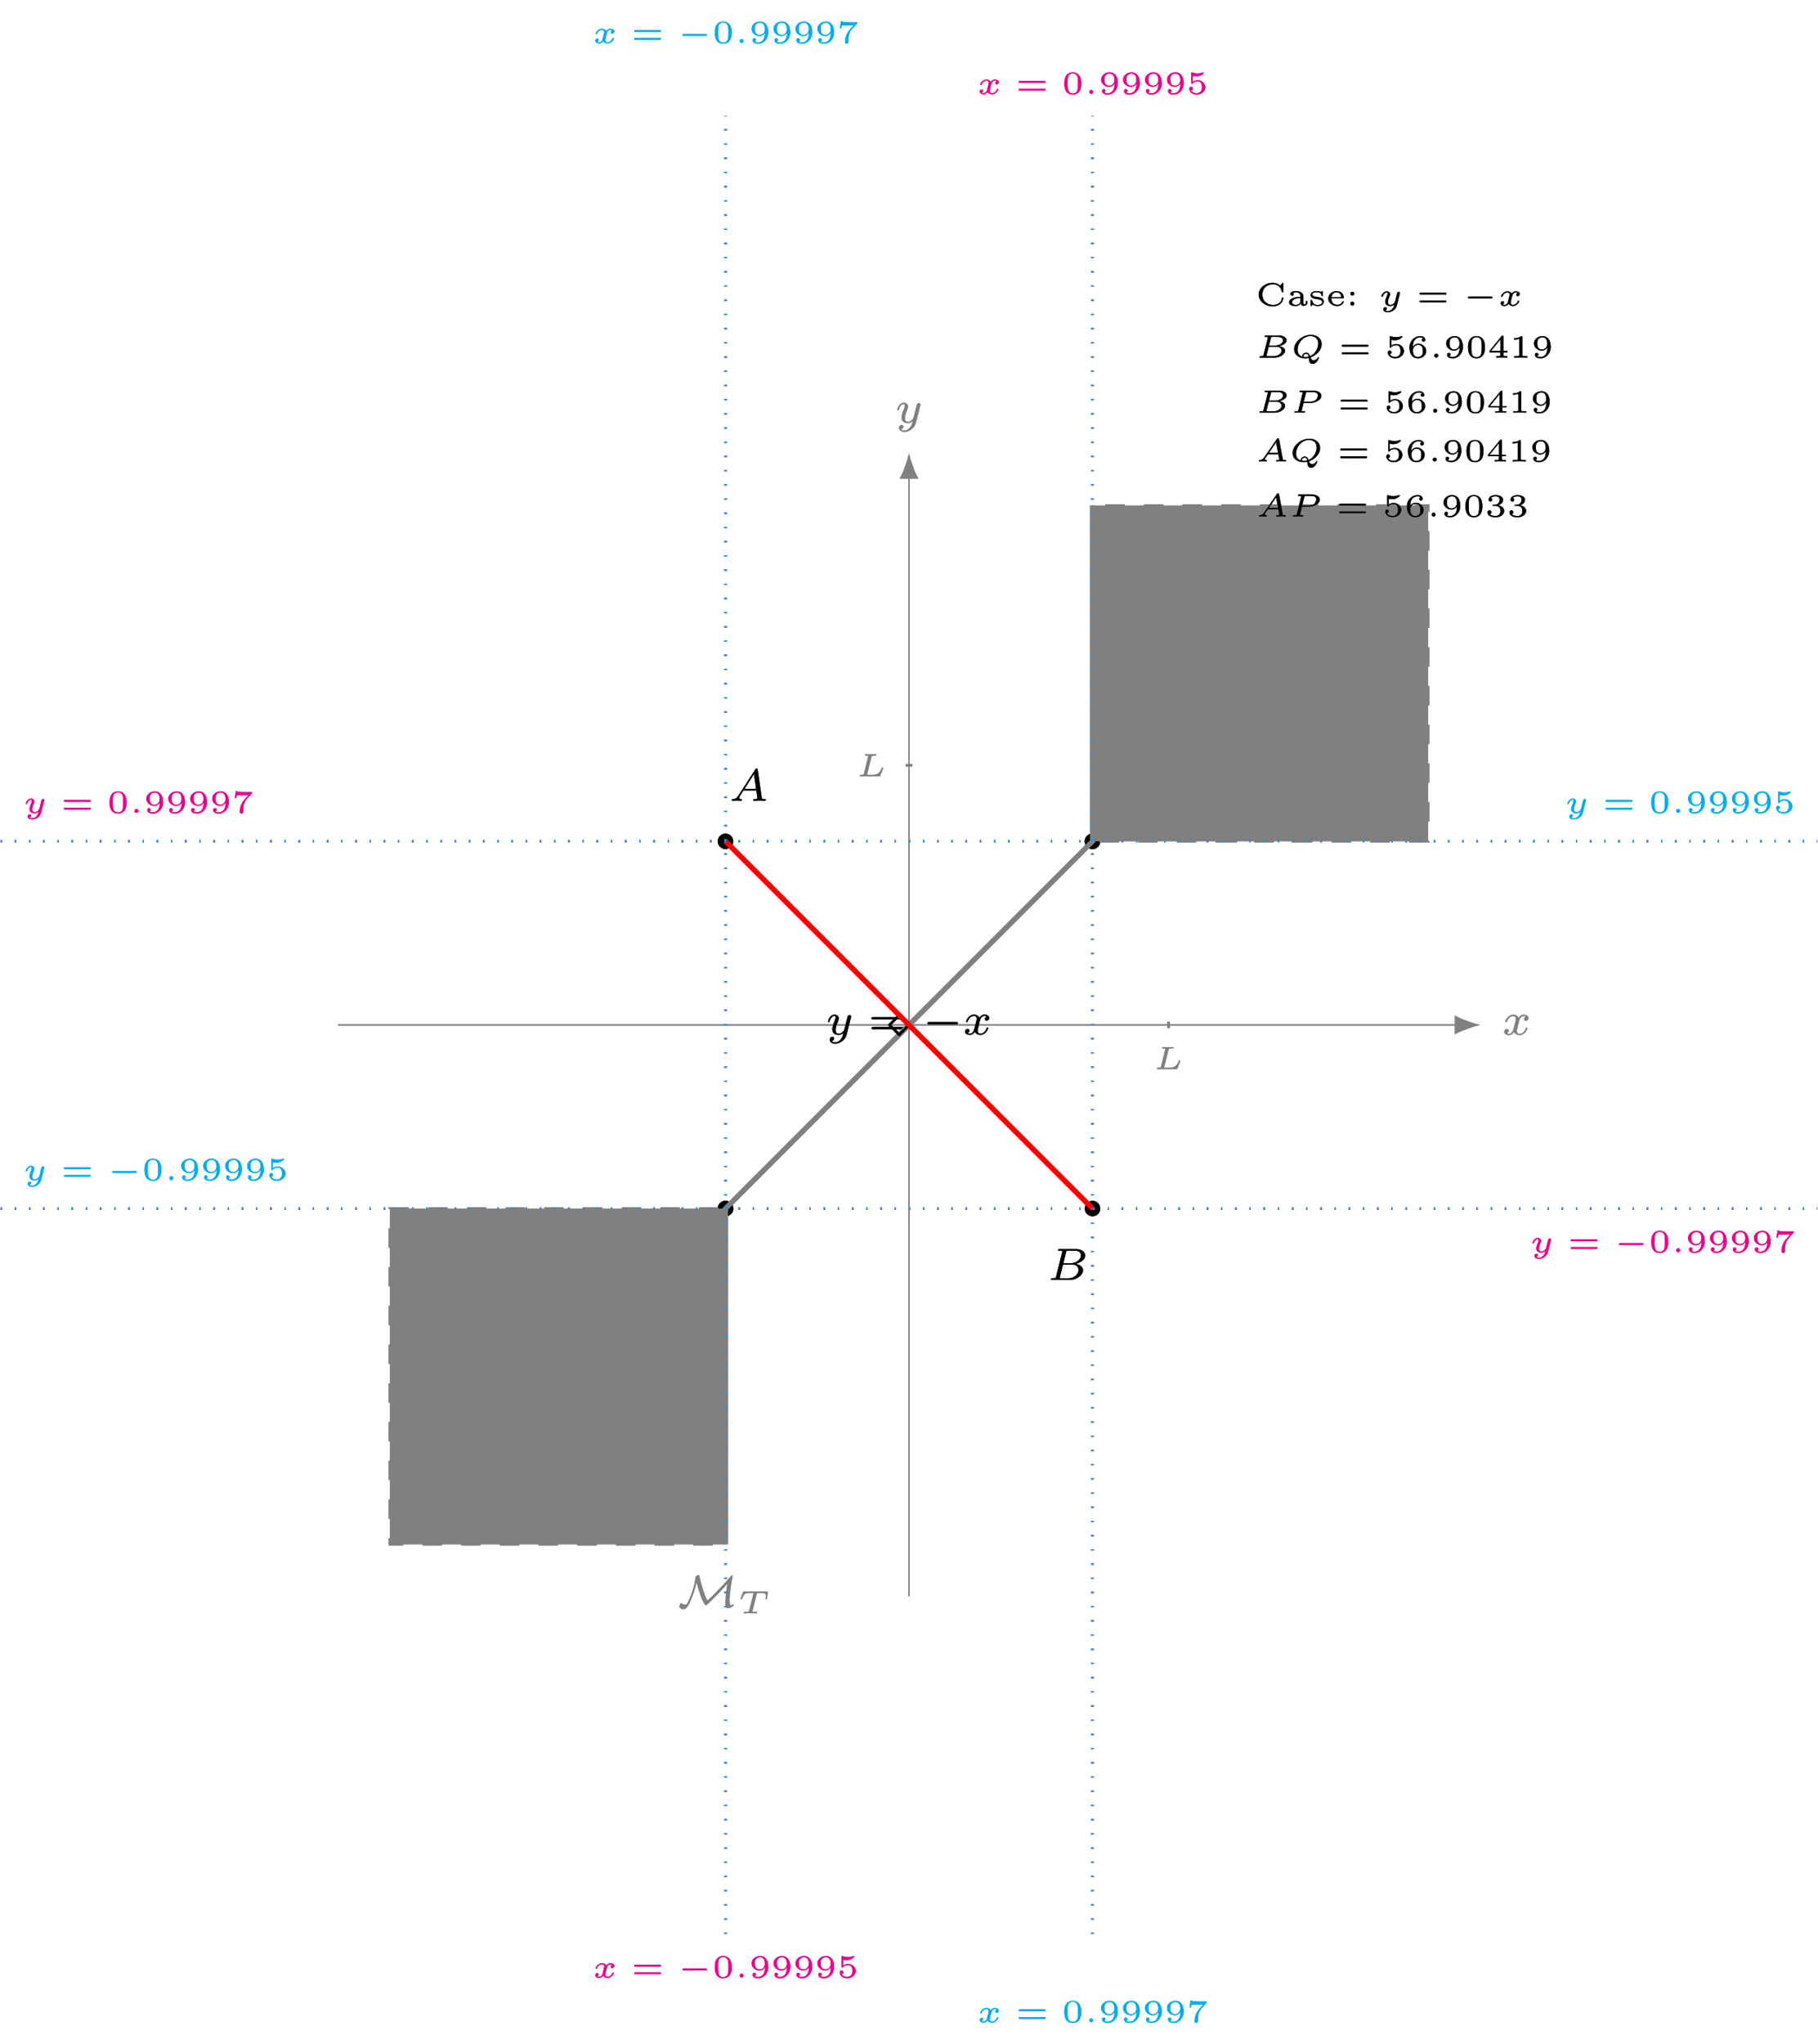 <?xml version="1.0" encoding="UTF-8"?>
<svg xmlns="http://www.w3.org/2000/svg" xmlns:xlink="http://www.w3.org/1999/xlink" width="280.815pt" height="315.49pt" viewBox="0 0 280.815 315.49" version="1.1">
<defs>
<g>
<symbol overflow="visible" id="glyph0-0">
<path style="stroke:none;" d=""/>
</symbol>
<symbol overflow="visible" id="glyph0-1">
<path style="stroke:none;" d="M 1.734 -0.734 C 1.672 -0.5 1.438 -0.125 1.078 -0.125 C 1.062 -0.125 0.844 -0.125 0.703 -0.219 C 0.984 -0.312 1.016 -0.562 1.016 -0.609 C 1.016 -0.766 0.891 -0.859 0.734 -0.859 C 0.531 -0.859 0.328 -0.703 0.328 -0.438 C 0.328 -0.094 0.719 0.062 1.062 0.062 C 1.391 0.062 1.672 -0.125 1.844 -0.422 C 2.016 -0.062 2.391 0.062 2.672 0.062 C 3.484 0.062 3.906 -0.797 3.906 -1 C 3.906 -1.094 3.812 -1.094 3.797 -1.094 C 3.688 -1.094 3.688 -1.047 3.656 -0.969 C 3.516 -0.484 3.094 -0.125 2.703 -0.125 C 2.422 -0.125 2.281 -0.312 2.281 -0.578 C 2.281 -0.766 2.453 -1.391 2.641 -2.172 C 2.781 -2.703 3.094 -2.875 3.328 -2.875 C 3.344 -2.875 3.547 -2.875 3.703 -2.781 C 3.484 -2.719 3.391 -2.516 3.391 -2.391 C 3.391 -2.25 3.516 -2.141 3.672 -2.141 C 3.828 -2.141 4.062 -2.266 4.062 -2.562 C 4.062 -2.953 3.609 -3.078 3.344 -3.078 C 2.984 -3.078 2.703 -2.844 2.562 -2.578 C 2.438 -2.859 2.109 -3.078 1.719 -3.078 C 0.938 -3.078 0.5 -2.219 0.5 -2 C 0.5 -1.922 0.594 -1.922 0.609 -1.922 C 0.703 -1.922 0.703 -1.938 0.75 -2.031 C 0.922 -2.578 1.359 -2.875 1.703 -2.875 C 1.938 -2.875 2.125 -2.75 2.125 -2.422 C 2.125 -2.281 2.031 -1.938 1.969 -1.688 Z M 1.734 -0.734 "/>
</symbol>
<symbol overflow="visible" id="glyph0-2">
<path style="stroke:none;" d="M 3.875 -2.625 C 3.906 -2.719 3.906 -2.734 3.906 -2.781 C 3.906 -2.922 3.797 -3 3.672 -3 C 3.594 -3 3.469 -2.969 3.391 -2.844 C 3.359 -2.797 3.312 -2.578 3.281 -2.438 L 3.125 -1.859 C 3.094 -1.688 2.875 -0.812 2.844 -0.734 C 2.844 -0.734 2.531 -0.125 2 -0.125 C 1.516 -0.125 1.516 -0.578 1.516 -0.703 C 1.516 -1.078 1.672 -1.516 1.891 -2.062 C 1.969 -2.281 2 -2.359 2 -2.484 C 2 -2.812 1.719 -3.078 1.344 -3.078 C 0.641 -3.078 0.328 -2.125 0.328 -2 C 0.328 -1.922 0.422 -1.922 0.453 -1.922 C 0.547 -1.922 0.547 -1.953 0.578 -2.031 C 0.75 -2.609 1.047 -2.875 1.328 -2.875 C 1.438 -2.875 1.5 -2.797 1.5 -2.641 C 1.5 -2.469 1.438 -2.328 1.406 -2.234 C 1.062 -1.375 1 -1.125 1 -0.812 C 1 -0.703 1 -0.375 1.266 -0.141 C 1.484 0.031 1.781 0.062 1.969 0.062 C 2.25 0.062 2.5 -0.031 2.719 -0.25 C 2.641 0.141 2.562 0.438 2.266 0.781 C 2.078 1 1.797 1.219 1.422 1.219 C 1.375 1.219 1.047 1.219 0.906 1 C 1.281 0.953 1.281 0.625 1.281 0.609 C 1.281 0.391 1.078 0.344 1.016 0.344 C 0.844 0.344 0.609 0.484 0.609 0.812 C 0.609 1.156 0.938 1.422 1.438 1.422 C 2.141 1.422 3 0.875 3.219 0 Z M 3.875 -2.625 "/>
</symbol>
<symbol overflow="visible" id="glyph0-3">
<path style="stroke:none;" d="M 1.438 -0.844 C 1.188 -0.453 0.969 -0.281 0.562 -0.25 C 0.484 -0.25 0.391 -0.25 0.391 -0.109 C 0.391 -0.031 0.453 0 0.5 0 C 0.672 0 0.906 -0.031 1.094 -0.031 C 1.312 -0.031 1.609 0 1.812 0 C 1.844 0 1.953 0 1.953 -0.156 C 1.953 -0.25 1.859 -0.25 1.828 -0.25 C 1.781 -0.266 1.531 -0.266 1.531 -0.453 C 1.531 -0.547 1.594 -0.656 1.625 -0.719 L 2.188 -1.594 L 4.188 -1.594 L 4.344 -0.438 C 4.328 -0.359 4.281 -0.25 3.875 -0.25 C 3.781 -0.25 3.688 -0.25 3.688 -0.094 C 3.688 -0.062 3.703 0 3.797 0 C 4 0 4.5 -0.031 4.703 -0.031 C 4.828 -0.031 4.984 -0.016 5.109 -0.016 C 5.234 -0.016 5.375 0 5.5 0 C 5.594 0 5.641 -0.062 5.641 -0.141 C 5.641 -0.25 5.562 -0.25 5.453 -0.25 C 5.047 -0.25 5.031 -0.312 5.016 -0.469 L 4.391 -4.781 C 4.375 -4.922 4.359 -4.969 4.234 -4.969 C 4.094 -4.969 4.062 -4.906 4 -4.812 Z M 2.359 -1.844 L 3.812 -4.125 L 4.141 -1.844 Z M 2.359 -1.844 "/>
</symbol>
<symbol overflow="visible" id="glyph0-4">
<path style="stroke:none;" d="M 1.328 -0.547 C 1.266 -0.312 1.25 -0.25 0.703 -0.25 C 0.594 -0.25 0.5 -0.25 0.5 -0.109 C 0.5 0 0.578 0 0.703 0 L 3.406 0 C 4.578 0 5.484 -0.797 5.484 -1.484 C 5.484 -1.984 5.031 -2.406 4.281 -2.484 C 5.125 -2.641 5.828 -3.172 5.828 -3.766 C 5.828 -4.297 5.297 -4.766 4.391 -4.766 L 1.859 -4.766 C 1.719 -4.766 1.625 -4.766 1.625 -4.609 C 1.625 -4.516 1.719 -4.516 1.859 -4.516 C 1.859 -4.516 2 -4.516 2.125 -4.5 C 2.266 -4.484 2.281 -4.469 2.281 -4.391 C 2.281 -4.391 2.281 -4.344 2.25 -4.25 Z M 2.438 -2.578 L 2.859 -4.266 C 2.922 -4.484 2.922 -4.516 3.219 -4.516 L 4.281 -4.516 C 4.984 -4.516 5.156 -4.047 5.156 -3.781 C 5.156 -3.219 4.516 -2.578 3.578 -2.578 Z M 2.109 -0.25 C 1.891 -0.25 1.875 -0.266 1.875 -0.328 C 1.875 -0.328 1.875 -0.359 1.906 -0.469 L 2.391 -2.375 L 3.875 -2.375 C 4.516 -2.375 4.781 -1.938 4.781 -1.547 C 4.781 -0.844 4.062 -0.25 3.219 -0.25 Z M 2.109 -0.25 "/>
</symbol>
<symbol overflow="visible" id="glyph0-5">
<path style="stroke:none;" d="M 5.875 -4.812 C 5.875 -4.844 5.859 -4.906 5.781 -4.906 C 5.734 -4.906 5.719 -4.891 5.656 -4.812 L 5.156 -4.281 C 5.094 -4.359 4.703 -4.906 3.844 -4.906 C 2.141 -4.906 0.484 -3.406 0.484 -1.828 C 0.484 -0.688 1.375 0.141 2.625 0.141 C 3 0.141 3.672 0.062 4.391 -0.547 C 4.938 -1.016 5.094 -1.609 5.094 -1.672 C 5.094 -1.766 5.016 -1.766 4.969 -1.766 C 4.891 -1.766 4.875 -1.734 4.844 -1.656 C 4.562 -0.703 3.594 -0.109 2.75 -0.109 C 2 -0.109 1.188 -0.516 1.188 -1.609 C 1.188 -1.812 1.234 -2.906 2.031 -3.797 C 2.516 -4.328 3.25 -4.641 3.906 -4.641 C 4.719 -4.641 5.188 -4.062 5.188 -3.281 C 5.188 -3.094 5.172 -3.031 5.172 -3 C 5.172 -2.906 5.266 -2.906 5.297 -2.906 C 5.406 -2.906 5.406 -2.922 5.438 -3.062 Z M 5.875 -4.812 "/>
</symbol>
<symbol overflow="visible" id="glyph0-6">
<path style="stroke:none;" d="M 1.312 -0.547 C 1.266 -0.312 1.25 -0.25 0.703 -0.25 C 0.578 -0.25 0.5 -0.25 0.5 -0.094 C 0.5 0 0.578 0 0.703 0 L 3.188 0 C 4.734 0 6.219 -1.422 6.219 -2.938 C 6.219 -3.953 5.516 -4.766 4.391 -4.766 L 1.844 -4.766 C 1.703 -4.766 1.625 -4.766 1.625 -4.609 C 1.625 -4.516 1.703 -4.516 1.859 -4.516 C 1.969 -4.516 2 -4.516 2.125 -4.5 C 2.266 -4.484 2.266 -4.469 2.266 -4.391 C 2.266 -4.391 2.266 -4.344 2.25 -4.25 Z M 2.875 -4.266 C 2.938 -4.484 2.938 -4.516 3.234 -4.516 L 4.125 -4.516 C 4.906 -4.516 5.562 -4.125 5.562 -3.172 C 5.562 -3.016 5.484 -1.812 4.797 -1.016 C 4.516 -0.703 3.922 -0.25 3.062 -0.25 L 2.125 -0.25 C 1.906 -0.25 1.891 -0.266 1.891 -0.328 C 1.891 -0.328 1.891 -0.359 1.922 -0.469 Z M 2.875 -4.266 "/>
</symbol>
<symbol overflow="visible" id="glyph0-7">
<path style="stroke:none;" d="M 2.375 -2.156 L 3.641 -2.156 C 4.812 -2.156 5.812 -2.906 5.812 -3.672 C 5.812 -4.266 5.234 -4.766 4.281 -4.766 L 1.844 -4.766 C 1.703 -4.766 1.625 -4.766 1.625 -4.609 C 1.625 -4.516 1.703 -4.516 1.859 -4.516 C 1.969 -4.516 2 -4.516 2.125 -4.5 C 2.266 -4.484 2.266 -4.469 2.266 -4.391 C 2.266 -4.391 2.266 -4.344 2.25 -4.25 L 1.328 -0.578 C 1.25 -0.297 1.25 -0.25 0.703 -0.25 C 0.578 -0.25 0.5 -0.25 0.5 -0.094 C 0.5 -0.094 0.5 0 0.609 0 C 0.812 0 1.312 -0.031 1.516 -0.031 C 1.625 -0.031 1.875 -0.031 2 -0.016 C 2.125 -0.016 2.312 0 2.438 0 C 2.484 0 2.578 0 2.578 -0.156 C 2.578 -0.25 2.5 -0.25 2.359 -0.25 C 2.359 -0.25 2.219 -0.25 2.094 -0.266 C 1.938 -0.281 1.938 -0.297 1.938 -0.375 C 1.938 -0.375 1.938 -0.422 1.969 -0.516 Z M 2.875 -4.266 C 2.938 -4.484 2.938 -4.516 3.234 -4.516 L 4.047 -4.516 C 4.703 -4.516 5.094 -4.312 5.094 -3.812 C 5.094 -3.609 5.016 -3.047 4.672 -2.734 C 4.422 -2.516 4.016 -2.391 3.516 -2.391 L 2.406 -2.391 Z M 2.875 -4.266 "/>
</symbol>
<symbol overflow="visible" id="glyph0-8">
<path style="stroke:none;" d="M 3.234 0.422 C 3.234 0.875 3.328 1.359 3.906 1.359 C 4.75 1.359 5.156 0.156 5.156 0 C 5.156 -0.047 5.109 -0.094 5.047 -0.094 C 4.984 -0.094 4.969 -0.031 4.953 0 C 4.781 0.484 4.328 0.625 4.094 0.625 C 3.812 0.625 3.672 0.5 3.547 -0.062 C 4.781 -0.5 5.781 -1.734 5.781 -2.969 C 5.781 -4.062 4.984 -4.906 3.75 -4.906 C 2.094 -4.906 0.484 -3.344 0.484 -1.766 C 0.484 -0.641 1.312 0.141 2.516 0.141 C 2.641 0.141 2.875 0.125 3.234 0.047 Z M 2.031 -0.172 C 1.672 -0.297 1.156 -0.656 1.156 -1.594 C 1.156 -2.047 1.297 -2.969 1.938 -3.75 C 2.375 -4.297 3.047 -4.672 3.703 -4.672 C 4.453 -4.672 5.094 -4.172 5.094 -3.156 C 5.094 -2.453 4.766 -0.953 3.484 -0.328 C 3.375 -0.766 3.188 -1.047 2.781 -1.047 C 2.391 -1.047 2 -0.719 2 -0.359 C 2 -0.234 2.016 -0.219 2.031 -0.172 Z M 3.234 -0.203 C 3.094 -0.156 2.828 -0.078 2.562 -0.078 C 2.453 -0.078 2.203 -0.078 2.203 -0.359 C 2.203 -0.625 2.484 -0.859 2.781 -0.859 C 3.031 -0.859 3.219 -0.75 3.234 -0.203 Z M 3.234 -0.203 "/>
</symbol>
<symbol overflow="visible" id="glyph1-0">
<path style="stroke:none;" d=""/>
</symbol>
<symbol overflow="visible" id="glyph1-1">
<path style="stroke:none;" d="M 2.375 -2.984 C 2.406 -3.109 2.438 -3.141 2.562 -3.156 C 2.703 -3.188 2.797 -3.188 2.938 -3.188 C 3.078 -3.188 3.156 -3.188 3.156 -3.312 C 3.156 -3.375 3.109 -3.406 3.062 -3.406 C 2.922 -3.406 2.781 -3.391 2.656 -3.391 C 2.516 -3.391 2.375 -3.391 2.25 -3.391 C 2.109 -3.391 1.984 -3.391 1.859 -3.391 C 1.75 -3.391 1.609 -3.406 1.5 -3.406 C 1.469 -3.406 1.375 -3.406 1.375 -3.266 C 1.375 -3.188 1.453 -3.188 1.562 -3.188 C 1.609 -3.188 1.781 -3.188 1.891 -3.156 C 1.891 -3.094 1.891 -3.078 1.875 -3.031 L 1.219 -0.406 C 1.172 -0.266 1.172 -0.219 0.797 -0.219 C 0.656 -0.219 0.578 -0.219 0.578 -0.078 C 0.578 0 0.656 0 0.75 0 L 3.578 0 C 3.703 0 3.703 0 3.75 -0.109 C 3.797 -0.25 4.203 -1.234 4.203 -1.266 C 4.203 -1.312 4.172 -1.359 4.094 -1.359 C 4.016 -1.359 4.016 -1.344 3.953 -1.219 C 3.688 -0.578 3.375 -0.219 2.547 -0.219 L 1.859 -0.219 C 1.812 -0.219 1.75 -0.219 1.703 -0.234 C 1.703 -0.281 1.703 -0.281 1.719 -0.328 Z M 2.375 -2.984 "/>
</symbol>
<symbol overflow="visible" id="glyph1-2">
<path style="stroke:none;" d="M 2.891 -2.969 C 2.938 -3.125 2.938 -3.141 3.141 -3.141 L 3.672 -3.141 C 4.234 -3.141 4.312 -2.984 4.312 -2.672 C 4.312 -2.641 4.312 -2.547 4.266 -2.312 L 4.266 -2.266 C 4.266 -2.219 4.297 -2.172 4.375 -2.172 C 4.469 -2.172 4.469 -2.219 4.484 -2.312 L 4.609 -3.203 C 4.625 -3.25 4.625 -3.266 4.625 -3.281 C 4.625 -3.359 4.547 -3.359 4.453 -3.359 L 0.969 -3.359 C 0.828 -3.359 0.828 -3.359 0.781 -3.266 L 0.453 -2.344 C 0.453 -2.328 0.422 -2.266 0.422 -2.266 C 0.422 -2.234 0.453 -2.172 0.531 -2.172 C 0.609 -2.172 0.625 -2.188 0.656 -2.312 C 0.891 -2.906 1.031 -3.141 1.703 -3.141 L 2.25 -3.141 C 2.281 -3.141 2.359 -3.141 2.406 -3.125 L 2.406 -3.094 L 1.734 -0.438 C 1.703 -0.281 1.688 -0.219 1.156 -0.219 L 1.047 -0.219 C 0.953 -0.219 0.938 -0.219 0.922 -0.203 C 0.891 -0.172 0.875 -0.125 0.875 -0.078 C 0.875 -0.062 0.891 0 0.969 0 C 1.125 0 1.281 -0.016 1.438 -0.016 C 1.578 -0.016 1.734 -0.016 1.891 -0.016 C 2.047 -0.016 2.219 -0.016 2.375 -0.016 C 2.531 -0.016 2.688 0 2.844 0 C 2.875 0 2.969 0 2.969 -0.141 C 2.969 -0.219 2.891 -0.219 2.812 -0.219 L 2.703 -0.219 C 2.562 -0.219 2.438 -0.219 2.297 -0.25 C 2.266 -0.25 2.234 -0.266 2.234 -0.312 C 2.234 -0.344 2.234 -0.344 2.25 -0.422 Z M 2.891 -2.969 "/>
</symbol>
<symbol overflow="visible" id="glyph1-3">
<path style="stroke:none;" d="M 4.859 -3.438 C 4.859 -3.453 4.859 -3.516 4.781 -3.516 C 4.75 -3.516 4.75 -3.516 4.688 -3.453 L 4.344 -3.109 C 4.328 -3.094 4.297 -3.062 4.281 -3.062 C 4.281 -3.062 4.266 -3.078 4.266 -3.078 C 4.156 -3.188 3.859 -3.516 3.203 -3.516 C 1.828 -3.516 0.578 -2.438 0.578 -1.344 C 0.578 -0.531 1.266 0.109 2.344 0.109 C 2.844 0.109 3.281 -0.062 3.594 -0.25 C 4.234 -0.672 4.297 -1.203 4.297 -1.203 C 4.297 -1.281 4.234 -1.281 4.203 -1.281 C 4.141 -1.281 4.109 -1.266 4.094 -1.219 C 3.859 -0.422 3.031 -0.109 2.469 -0.109 C 1.875 -0.109 1.125 -0.359 1.125 -1.234 C 1.125 -1.797 1.422 -2.375 1.734 -2.672 C 2.312 -3.219 2.969 -3.297 3.281 -3.297 C 3.922 -3.297 4.328 -2.875 4.328 -2.297 C 4.328 -2.188 4.312 -2.172 4.312 -2.141 C 4.312 -2.062 4.375 -2.062 4.422 -2.062 C 4.516 -2.062 4.516 -2.078 4.547 -2.172 Z M 4.859 -3.438 "/>
</symbol>
<symbol overflow="visible" id="glyph1-4">
<path style="stroke:none;" d="M 3.094 -1.953 C 2.859 -1.891 2.859 -1.672 2.859 -1.656 C 2.859 -1.578 2.922 -1.453 3.094 -1.453 C 3.234 -1.453 3.406 -1.578 3.406 -1.797 C 3.406 -2.094 3.078 -2.203 2.812 -2.203 C 2.484 -2.203 2.266 -2 2.172 -1.859 C 2.016 -2.141 1.688 -2.203 1.516 -2.203 C 0.891 -2.203 0.531 -1.609 0.531 -1.438 C 0.531 -1.359 0.609 -1.359 0.641 -1.359 C 0.688 -1.359 0.719 -1.359 0.75 -1.422 C 0.891 -1.906 1.297 -2.031 1.484 -2.031 C 1.656 -2.031 1.844 -1.969 1.844 -1.703 C 1.844 -1.578 1.75 -1.234 1.578 -0.562 C 1.516 -0.281 1.281 -0.109 1.062 -0.109 C 1.031 -0.109 0.891 -0.109 0.766 -0.188 C 0.984 -0.281 0.984 -0.469 0.984 -0.484 C 0.984 -0.625 0.875 -0.688 0.766 -0.688 C 0.641 -0.688 0.469 -0.594 0.469 -0.359 C 0.469 -0.047 0.797 0.062 1.062 0.062 C 1.328 0.062 1.562 -0.109 1.672 -0.281 C 1.875 0.016 2.188 0.062 2.344 0.062 C 2.969 0.062 3.328 -0.531 3.328 -0.719 C 3.328 -0.781 3.25 -0.781 3.219 -0.781 C 3.141 -0.781 3.125 -0.75 3.109 -0.719 C 2.969 -0.266 2.594 -0.109 2.375 -0.109 C 2.219 -0.109 2.016 -0.172 2.016 -0.453 C 2.016 -0.516 2.016 -0.547 2.047 -0.719 C 2.141 -1.062 2.266 -1.609 2.312 -1.703 C 2.375 -1.828 2.547 -2.031 2.797 -2.031 C 2.812 -2.031 2.984 -2.031 3.094 -1.953 Z M 3.094 -1.953 "/>
</symbol>
<symbol overflow="visible" id="glyph1-5">
<path style="stroke:none;" d="M 1.453 -0.297 C 1.453 -0.469 1.312 -0.609 1.141 -0.609 C 0.984 -0.609 0.844 -0.469 0.844 -0.297 C 0.844 -0.141 0.984 0 1.141 0 C 1.312 0 1.453 -0.141 1.453 -0.297 Z M 1.453 -0.297 "/>
</symbol>
<symbol overflow="visible" id="glyph1-6">
<path style="stroke:none;" d="M 3.297 -1.859 C 3.312 -1.938 3.312 -1.969 3.312 -1.969 C 3.312 -2.078 3.234 -2.141 3.141 -2.141 C 2.938 -2.141 2.891 -1.969 2.859 -1.844 L 2.75 -1.422 L 2.609 -0.797 C 2.578 -0.734 2.562 -0.641 2.547 -0.609 C 2.547 -0.578 2.281 -0.109 1.859 -0.109 C 1.625 -0.109 1.453 -0.219 1.453 -0.547 C 1.453 -0.812 1.594 -1.188 1.734 -1.547 C 1.766 -1.594 1.797 -1.688 1.797 -1.766 C 1.797 -2.016 1.562 -2.203 1.25 -2.203 C 0.734 -2.203 0.453 -1.562 0.453 -1.438 C 0.453 -1.359 0.531 -1.359 0.562 -1.359 C 0.641 -1.359 0.641 -1.391 0.672 -1.453 C 0.781 -1.797 1.016 -2.031 1.234 -2.031 C 1.328 -2.031 1.391 -1.984 1.391 -1.844 C 1.391 -1.75 1.359 -1.672 1.328 -1.578 C 1.078 -0.984 1.031 -0.812 1.031 -0.609 C 1.031 -0.062 1.5 0.062 1.828 0.062 C 2.109 0.062 2.328 -0.078 2.453 -0.188 C 2.375 0.094 2.328 0.312 2.094 0.547 C 1.969 0.656 1.734 0.859 1.438 0.859 C 1.344 0.859 1.156 0.844 1.047 0.734 C 1.266 0.672 1.297 0.484 1.297 0.438 C 1.297 0.297 1.172 0.234 1.078 0.234 C 0.922 0.234 0.75 0.344 0.75 0.578 C 0.75 0.828 1.016 1.016 1.438 1.016 C 2 1.016 2.672 0.641 2.828 0 Z M 3.297 -1.859 "/>
</symbol>
<symbol overflow="visible" id="glyph1-7">
<path style="stroke:none;" d="M 3.625 -3.438 C 3.609 -3.531 3.578 -3.562 3.469 -3.562 C 3.359 -3.562 3.328 -3.531 3.281 -3.453 L 1.328 -0.625 C 1.109 -0.312 0.938 -0.234 0.609 -0.219 C 0.516 -0.219 0.516 -0.094 0.516 -0.078 C 0.516 -0.016 0.578 0 0.594 0 C 0.672 0 0.75 -0.016 0.828 -0.016 C 0.906 -0.016 0.984 -0.016 1.078 -0.016 C 1.172 -0.016 1.266 -0.016 1.344 -0.016 C 1.438 -0.016 1.547 0 1.641 0 C 1.672 0 1.75 0 1.75 -0.141 C 1.75 -0.219 1.688 -0.219 1.656 -0.219 C 1.625 -0.219 1.422 -0.234 1.422 -0.359 C 1.422 -0.406 1.484 -0.5 1.516 -0.547 L 1.891 -1.078 C 1.906 -1.109 1.906 -1.109 2.016 -1.109 L 3.516 -1.109 C 3.531 -1.062 3.531 -1.031 3.547 -0.969 C 3.562 -0.875 3.656 -0.391 3.656 -0.328 C 3.656 -0.219 3.344 -0.219 3.328 -0.219 C 3.25 -0.219 3.172 -0.219 3.172 -0.078 C 3.172 -0.031 3.203 0 3.266 0 C 3.359 0 3.484 -0.016 3.594 -0.016 C 3.719 -0.016 3.828 -0.016 3.953 -0.016 C 4.047 -0.016 4.156 -0.016 4.266 -0.016 C 4.359 -0.016 4.484 0 4.578 0 C 4.672 0 4.703 -0.062 4.703 -0.141 C 4.703 -0.219 4.625 -0.219 4.547 -0.219 C 4.219 -0.219 4.219 -0.266 4.203 -0.375 Z M 3.172 -2.953 L 3.484 -1.344 L 2.062 -1.344 Z M 3.172 -2.953 "/>
</symbol>
<symbol overflow="visible" id="glyph1-8">
<path style="stroke:none;" d="M 2.016 -1.516 L 3.109 -1.516 C 3.875 -1.516 4.766 -1.984 4.766 -2.594 C 4.766 -3.062 4.25 -3.406 3.531 -3.406 L 1.562 -3.406 C 1.469 -3.406 1.391 -3.406 1.391 -3.266 C 1.391 -3.188 1.453 -3.188 1.578 -3.188 C 1.625 -3.188 1.797 -3.188 1.891 -3.156 C 1.891 -3.094 1.891 -3.078 1.875 -3.031 L 1.219 -0.406 C 1.188 -0.266 1.188 -0.219 0.797 -0.219 C 0.672 -0.219 0.594 -0.219 0.594 -0.078 C 0.594 -0.047 0.625 0 0.688 0 C 0.781 0 0.906 -0.016 1.016 -0.016 C 1.141 -0.016 1.266 -0.016 1.391 -0.016 C 1.516 -0.016 1.625 -0.016 1.75 -0.016 C 1.875 -0.016 2 0 2.109 0 C 2.141 0 2.234 0 2.234 -0.141 C 2.234 -0.219 2.156 -0.219 2.062 -0.219 C 2.047 -0.219 1.938 -0.219 1.844 -0.234 C 1.719 -0.25 1.719 -0.25 1.719 -0.297 C 1.719 -0.297 1.719 -0.312 1.734 -0.359 Z M 2.375 -3.016 C 2.422 -3.172 2.422 -3.188 2.625 -3.188 L 3.359 -3.188 C 3.875 -3.188 4.219 -3.047 4.219 -2.672 C 4.219 -2.516 4.141 -2.141 3.859 -1.922 C 3.578 -1.719 3.188 -1.703 2.984 -1.703 L 2.047 -1.703 Z M 2.375 -3.016 "/>
</symbol>
<symbol overflow="visible" id="glyph1-9">
<path style="stroke:none;" d="M 3.094 -0.031 C 4.109 -0.391 4.812 -1.234 4.812 -2.078 C 4.812 -2.875 4.172 -3.516 3.156 -3.516 C 1.797 -3.516 0.562 -2.391 0.562 -1.312 C 0.562 -0.516 1.219 0.109 2.25 0.109 C 2.312 0.109 2.547 0.109 2.828 0.047 C 2.875 0.5 2.906 0.969 3.406 0.969 C 4.031 0.969 4.375 0.156 4.375 0 C 4.375 -0.047 4.328 -0.078 4.297 -0.078 C 4.297 -0.078 4.234 -0.078 4.219 -0.016 C 4.078 0.375 3.641 0.406 3.547 0.406 C 3.359 0.406 3.234 0.344 3.094 -0.031 Z M 1.844 -0.141 C 1.297 -0.312 1.094 -0.75 1.094 -1.219 C 1.094 -2.234 1.938 -3.328 3.094 -3.328 C 3.75 -3.328 4.281 -2.953 4.281 -2.188 C 4.281 -1.609 3.969 -0.641 3.031 -0.234 C 2.922 -0.531 2.766 -0.766 2.438 -0.766 C 2.125 -0.766 1.828 -0.531 1.828 -0.266 C 1.828 -0.219 1.828 -0.172 1.844 -0.141 Z M 2.812 -0.156 C 2.562 -0.078 2.375 -0.078 2.297 -0.078 C 2.219 -0.078 2 -0.078 2 -0.266 C 2 -0.438 2.219 -0.594 2.438 -0.594 C 2.656 -0.594 2.766 -0.484 2.812 -0.156 Z M 2.812 -0.156 "/>
</symbol>
<symbol overflow="visible" id="glyph1-10">
<path style="stroke:none;" d="M 1.234 -0.406 C 1.203 -0.266 1.188 -0.219 0.812 -0.219 C 0.688 -0.219 0.609 -0.219 0.609 -0.078 C 0.609 0 0.688 0 0.766 0 L 2.938 0 C 3.828 0 4.562 -0.562 4.562 -1.062 C 4.562 -1.359 4.266 -1.703 3.594 -1.781 C 4.094 -1.844 4.797 -2.172 4.797 -2.672 C 4.797 -3.094 4.297 -3.406 3.625 -3.406 L 1.578 -3.406 C 1.484 -3.406 1.406 -3.406 1.406 -3.266 C 1.406 -3.188 1.469 -3.188 1.578 -3.188 C 1.641 -3.188 1.797 -3.188 1.906 -3.156 C 1.906 -3.094 1.906 -3.078 1.891 -3.031 Z M 2.078 -1.859 L 2.375 -3.016 C 2.406 -3.172 2.406 -3.188 2.609 -3.188 L 3.531 -3.188 C 4.016 -3.188 4.25 -2.922 4.25 -2.656 C 4.25 -2.266 3.719 -1.859 3.016 -1.859 Z M 1.844 -0.219 C 1.797 -0.219 1.734 -0.219 1.688 -0.234 C 1.688 -0.281 1.688 -0.281 1.688 -0.328 L 2.031 -1.688 L 3.25 -1.688 C 3.766 -1.688 4.016 -1.391 4.016 -1.078 C 4.016 -0.594 3.422 -0.219 2.797 -0.219 Z M 1.844 -0.219 "/>
</symbol>
<symbol overflow="visible" id="glyph2-0">
<path style="stroke:none;" d=""/>
</symbol>
<symbol overflow="visible" id="glyph2-1">
<path style="stroke:none;" d="M 5.359 -2.344 C 5.453 -2.344 5.609 -2.344 5.609 -2.516 C 5.609 -2.688 5.453 -2.688 5.359 -2.688 L 0.75 -2.688 C 0.656 -2.688 0.484 -2.688 0.484 -2.516 C 0.484 -2.344 0.641 -2.344 0.75 -2.344 Z M 5.359 -0.812 C 5.453 -0.812 5.609 -0.812 5.609 -0.969 C 5.609 -1.156 5.453 -1.156 5.359 -1.156 L 0.75 -1.156 C 0.641 -1.156 0.484 -1.156 0.484 -0.969 C 0.484 -0.812 0.656 -0.812 0.75 -0.812 Z M 5.359 -0.812 "/>
</symbol>
<symbol overflow="visible" id="glyph3-0">
<path style="stroke:none;" d=""/>
</symbol>
<symbol overflow="visible" id="glyph3-1">
<path style="stroke:none;" d="M 5.188 -1.578 C 5.297 -1.578 5.469 -1.578 5.469 -1.734 C 5.469 -1.922 5.297 -1.922 5.188 -1.922 L 1.031 -1.922 C 0.922 -1.922 0.75 -1.922 0.75 -1.75 C 0.75 -1.578 0.906 -1.578 1.031 -1.578 Z M 5.188 -1.578 "/>
</symbol>
<symbol overflow="visible" id="glyph3-2">
<path style="stroke:none;" d="M 7.094 -2.891 C 7.234 -3.031 7.578 -3.422 7.719 -3.578 C 7.641 -3.062 7.422 -1.547 7.422 -0.766 C 7.422 -0.641 7.422 -0.391 7.453 -0.141 C 7.469 -0.047 7.5 0.188 7.828 0.188 C 8.156 0.188 8.719 -0.125 8.719 -0.281 C 8.719 -0.328 8.688 -0.344 8.641 -0.344 C 8.531 -0.344 8.328 -0.25 8.312 -0.234 C 8.125 -0.25 8.109 -0.391 8.094 -0.547 C 8.062 -0.812 8.062 -1.016 8.062 -1.078 C 8.062 -1.766 8.297 -3.672 8.516 -4.641 C 8.516 -4.641 8.531 -4.719 8.531 -4.781 C 8.531 -4.781 8.516 -4.891 8.469 -4.891 C 8.422 -4.891 8.422 -4.891 8.297 -4.75 C 7.531 -3.891 6.75 -3.031 5.953 -2.219 C 5.344 -1.609 5.141 -1.391 4.641 -0.969 C 4.359 -1.453 4.188 -1.984 3.969 -2.625 C 3.766 -3.297 3.578 -3.969 3.422 -4.641 C 3.375 -4.844 3.375 -4.859 3.375 -4.859 C 3.344 -4.906 3.312 -4.906 3.281 -4.906 C 3.172 -4.906 2.828 -4.766 2.797 -4.547 C 2.719 -3.891 2.578 -2.781 1.781 -1.016 C 1.703 -0.828 1.484 -0.328 1.234 -0.328 C 1.125 -0.328 0.844 -0.391 0.656 -0.531 C 0.625 -0.562 0.609 -0.578 0.594 -0.578 C 0.484 -0.578 0.328 -0.234 0.328 -0.016 C 0.328 0.062 0.328 0.125 0.562 0.25 C 0.75 0.344 0.938 0.359 1.016 0.359 C 1.484 0.359 1.938 -0.703 2.062 -1.031 C 2.25 -1.422 2.719 -2.578 2.969 -3.828 C 3.203 -2.922 3.594 -1.5 4 -0.781 C 4.125 -0.562 4.312 -0.234 4.406 -0.234 C 4.562 -0.234 5.812 -1.547 6.219 -1.953 Z M 7.094 -2.891 "/>
</symbol>
<symbol overflow="visible" id="glyph4-0">
<path style="stroke:none;" d=""/>
</symbol>
<symbol overflow="visible" id="glyph4-1">
<path style="stroke:none;" d="M 4.438 -1.703 C 4.516 -1.703 4.641 -1.703 4.641 -1.844 C 4.641 -1.984 4.484 -1.984 4.422 -1.984 L 0.703 -1.984 C 0.625 -1.984 0.484 -1.984 0.484 -1.844 C 0.484 -1.703 0.609 -1.703 0.672 -1.703 Z M 4.422 -0.516 C 4.484 -0.516 4.641 -0.516 4.641 -0.656 C 4.641 -0.797 4.516 -0.797 4.438 -0.797 L 0.672 -0.797 C 0.609 -0.797 0.484 -0.797 0.484 -0.656 C 0.484 -0.516 0.625 -0.516 0.703 -0.516 Z M 4.422 -0.516 "/>
</symbol>
<symbol overflow="visible" id="glyph4-2">
<path style="stroke:none;" d="M 3 -1.594 C 3 -1.953 3 -3.312 1.688 -3.312 C 0.391 -3.312 0.391 -1.953 0.391 -1.594 C 0.391 -1.234 0.391 0.109 1.688 0.109 C 3 0.109 3 -1.234 3 -1.594 Z M 1.688 -0.062 C 1.516 -0.062 1.094 -0.125 0.969 -0.625 C 0.891 -0.891 0.891 -1.25 0.891 -1.656 C 0.891 -2.031 0.891 -2.375 0.969 -2.656 C 1.094 -3.078 1.484 -3.156 1.688 -3.156 C 2.062 -3.156 2.328 -2.969 2.422 -2.609 C 2.5 -2.359 2.5 -1.953 2.5 -1.656 C 2.5 -1.312 2.5 -0.906 2.422 -0.609 C 2.297 -0.125 1.891 -0.062 1.688 -0.062 Z M 1.688 -0.062 "/>
</symbol>
<symbol overflow="visible" id="glyph4-3">
<path style="stroke:none;" d="M 2.469 -1.578 C 2.469 -1.266 2.438 -0.891 2.266 -0.594 C 2.109 -0.312 1.812 -0.094 1.406 -0.094 C 1.359 -0.094 1.047 -0.094 0.875 -0.219 C 1 -0.25 1.078 -0.344 1.078 -0.469 C 1.078 -0.641 0.969 -0.734 0.812 -0.734 C 0.734 -0.734 0.547 -0.688 0.547 -0.453 C 0.547 0.109 1.281 0.109 1.422 0.109 C 2.266 0.109 2.984 -0.609 2.984 -1.641 C 2.984 -2.844 2.406 -3.312 1.719 -3.312 C 1.219 -3.312 0.969 -3.141 0.766 -2.969 C 0.469 -2.719 0.406 -2.453 0.406 -2.188 C 0.406 -1.906 0.484 -1.656 0.75 -1.422 C 0.984 -1.219 1.219 -1.078 1.641 -1.078 C 1.844 -1.078 2.203 -1.156 2.469 -1.578 Z M 1.656 -1.25 C 1.453 -1.25 1.266 -1.281 1.078 -1.516 C 0.938 -1.688 0.922 -1.906 0.922 -2.188 C 0.922 -2.547 0.938 -2.703 1.125 -2.906 C 1.203 -2.984 1.359 -3.125 1.719 -3.125 C 2.453 -3.125 2.453 -2.312 2.453 -2.094 C 2.453 -1.688 2.156 -1.25 1.656 -1.25 Z M 1.656 -1.25 "/>
</symbol>
<symbol overflow="visible" id="glyph4-4">
<path style="stroke:none;" d="M 0.984 -2.75 C 1.234 -2.688 1.469 -2.688 1.516 -2.688 C 1.859 -2.688 2.109 -2.781 2.234 -2.844 C 2.359 -2.906 2.703 -3.125 2.703 -3.234 C 2.703 -3.312 2.641 -3.312 2.625 -3.312 C 2.609 -3.312 2.609 -3.312 2.547 -3.297 C 2.359 -3.234 2.047 -3.156 1.719 -3.156 C 1.438 -3.156 1.172 -3.203 0.906 -3.297 C 0.844 -3.312 0.844 -3.312 0.828 -3.312 C 0.75 -3.312 0.75 -3.266 0.75 -3.188 L 0.75 -1.688 C 0.75 -1.594 0.75 -1.531 0.859 -1.531 C 0.906 -1.531 0.906 -1.547 0.953 -1.594 C 1.141 -1.812 1.406 -1.922 1.75 -1.922 C 2.031 -1.922 2.203 -1.766 2.266 -1.656 C 2.375 -1.484 2.406 -1.266 2.406 -1.016 C 2.406 -0.812 2.391 -0.531 2.188 -0.344 C 1.969 -0.109 1.688 -0.094 1.578 -0.094 C 1.25 -0.094 0.891 -0.234 0.734 -0.531 C 0.938 -0.547 1.016 -0.688 1.016 -0.812 C 1.016 -0.969 0.891 -1.094 0.734 -1.094 C 0.625 -1.094 0.453 -1.016 0.453 -0.797 C 0.453 -0.297 0.938 0.109 1.578 0.109 C 2.328 0.109 2.938 -0.391 2.938 -1 C 2.938 -1.562 2.453 -2.094 1.766 -2.094 C 1.453 -2.094 1.188 -2.016 0.984 -1.844 Z M 0.984 -2.75 "/>
</symbol>
<symbol overflow="visible" id="glyph4-5">
<path style="stroke:none;" d="M 3.109 -2.984 C 3.156 -3.031 3.156 -3.047 3.172 -3.078 L 3.172 -3.203 L 1.953 -3.203 C 1.828 -3.203 1.094 -3.234 1.016 -3.25 C 0.891 -3.266 0.891 -3.312 0.875 -3.375 L 0.672 -3.375 L 0.484 -2.25 L 0.688 -2.25 C 0.703 -2.328 0.75 -2.641 0.844 -2.703 C 0.875 -2.719 1.344 -2.734 1.422 -2.734 L 2.609 -2.734 C 2.391 -2.484 2.125 -2.219 1.922 -1.969 C 1.328 -1.219 1.266 -0.5 1.266 -0.188 C 1.266 0.078 1.438 0.109 1.531 0.109 C 1.797 0.109 1.797 -0.141 1.797 -0.203 L 1.797 -0.297 C 1.797 -1.188 1.984 -1.734 2.281 -2.062 Z M 3.109 -2.984 "/>
</symbol>
<symbol overflow="visible" id="glyph4-6">
<path style="stroke:none;" d="M 0.922 -1.641 C 0.938 -1.859 0.938 -2.266 1.109 -2.578 C 1.266 -2.844 1.578 -3.125 2.047 -3.125 C 2.141 -3.125 2.375 -3.125 2.516 -3 C 2.438 -2.984 2.312 -2.906 2.312 -2.734 C 2.312 -2.578 2.422 -2.469 2.578 -2.469 C 2.656 -2.469 2.844 -2.516 2.844 -2.75 C 2.844 -3.016 2.641 -3.312 2.047 -3.312 C 1.188 -3.312 0.406 -2.609 0.406 -1.578 C 0.406 -0.391 0.984 0.109 1.703 0.109 C 2.203 0.109 2.438 -0.078 2.609 -0.219 C 2.922 -0.484 2.984 -0.766 2.984 -1.016 C 2.984 -1.328 2.891 -1.562 2.625 -1.797 C 2.406 -2 2.188 -2.141 1.75 -2.141 C 1.453 -2.141 1.141 -2 0.922 -1.641 Z M 1.703 -0.094 C 0.938 -0.094 0.938 -0.922 0.938 -1.125 C 0.938 -1.516 1.219 -1.969 1.734 -1.969 C 2 -1.969 2.156 -1.906 2.312 -1.703 C 2.453 -1.516 2.469 -1.312 2.469 -1.031 C 2.469 -0.734 2.469 -0.547 2.297 -0.344 C 2.156 -0.188 1.984 -0.094 1.703 -0.094 Z M 1.703 -0.094 "/>
</symbol>
<symbol overflow="visible" id="glyph4-7">
<path style="stroke:none;" d="M 1.641 -1.656 C 2.109 -1.656 2.406 -1.359 2.406 -0.875 C 2.406 -0.359 2.094 -0.094 1.656 -0.094 C 1.594 -0.094 1 -0.094 0.75 -0.359 C 0.953 -0.391 1.016 -0.531 1.016 -0.656 C 1.016 -0.844 0.875 -0.969 0.703 -0.969 C 0.547 -0.969 0.406 -0.859 0.406 -0.641 C 0.406 -0.125 0.984 0.109 1.672 0.109 C 2.484 0.109 2.984 -0.391 2.984 -0.875 C 2.984 -1.281 2.625 -1.625 2.062 -1.75 C 2.656 -1.953 2.812 -2.328 2.812 -2.609 C 2.812 -3.016 2.312 -3.312 1.688 -3.312 C 1.062 -3.312 0.578 -3.062 0.578 -2.609 C 0.578 -2.375 0.766 -2.312 0.859 -2.312 C 1 -2.312 1.141 -2.422 1.141 -2.609 C 1.141 -2.719 1.078 -2.859 0.906 -2.891 C 1.109 -3.109 1.562 -3.125 1.672 -3.125 C 2.031 -3.125 2.281 -2.953 2.281 -2.609 C 2.281 -2.312 2.094 -1.859 1.578 -1.828 C 1.438 -1.828 1.422 -1.828 1.281 -1.812 C 1.234 -1.812 1.172 -1.812 1.172 -1.734 C 1.172 -1.656 1.219 -1.656 1.312 -1.656 Z M 1.641 -1.656 "/>
</symbol>
<symbol overflow="visible" id="glyph4-8">
<path style="stroke:none;" d="M 3.078 -0.812 L 3.078 -1.031 L 2.453 -1.031 L 2.453 -3.219 C 2.453 -3.344 2.453 -3.375 2.312 -3.375 C 2.219 -3.375 2.219 -3.375 2.156 -3.297 L 0.312 -1.031 L 0.312 -0.812 L 1.969 -0.812 L 1.969 -0.422 C 1.969 -0.266 1.969 -0.219 1.547 -0.219 L 1.359 -0.219 L 1.359 0 C 1.594 -0.016 1.922 -0.016 2.219 -0.016 C 2.5 -0.016 2.828 -0.016 3.062 0 L 3.062 -0.219 L 2.891 -0.219 C 2.453 -0.219 2.453 -0.266 2.453 -0.422 L 2.453 -0.812 Z M 2.016 -2.844 L 2.016 -1.031 L 0.547 -1.031 Z M 2.016 -2.844 "/>
</symbol>
<symbol overflow="visible" id="glyph4-9">
<path style="stroke:none;" d="M 1.984 -3.172 C 1.984 -3.312 1.969 -3.312 1.797 -3.312 C 1.453 -3 0.891 -3 0.797 -3 L 0.719 -3 L 0.719 -2.781 L 0.797 -2.781 C 0.906 -2.781 1.234 -2.797 1.531 -2.922 L 1.531 -0.422 C 1.531 -0.281 1.531 -0.219 1 -0.219 L 0.75 -0.219 L 0.75 0 C 1.016 -0.016 1.469 -0.016 1.75 -0.016 C 2.047 -0.016 2.484 -0.016 2.766 0 L 2.766 -0.219 L 2.516 -0.219 C 1.984 -0.219 1.984 -0.281 1.984 -0.422 Z M 1.984 -3.172 "/>
</symbol>
<symbol overflow="visible" id="glyph4-10">
<path style="stroke:none;" d="M 4.281 -3.375 C 4.281 -3.453 4.281 -3.516 4.203 -3.516 C 4.156 -3.516 4.141 -3.5 4.109 -3.453 L 3.812 -3.078 C 3.516 -3.328 3.125 -3.516 2.641 -3.516 C 1.438 -3.516 0.484 -2.688 0.484 -1.703 C 0.484 -0.719 1.438 0.109 2.641 0.109 C 3.609 0.109 4.281 -0.5 4.281 -1.172 C 4.281 -1.25 4.266 -1.266 4.188 -1.266 C 4.125 -1.266 4.078 -1.266 4.078 -1.188 C 4.031 -0.422 3.312 -0.109 2.734 -0.109 C 2.031 -0.109 1.062 -0.5 1.062 -1.703 C 1.062 -2.891 2 -3.297 2.719 -3.297 C 3.172 -3.297 3.906 -3.062 4.062 -2.125 C 4.078 -2.062 4.141 -2.062 4.172 -2.062 C 4.281 -2.062 4.281 -2.109 4.281 -2.203 Z M 4.281 -3.375 "/>
</symbol>
<symbol overflow="visible" id="glyph4-11">
<path style="stroke:none;" d="M 2.609 -1.484 C 2.609 -1.953 2.109 -2.234 1.484 -2.234 C 1.188 -2.234 0.609 -2.219 0.609 -1.797 C 0.609 -1.609 0.75 -1.531 0.875 -1.531 C 1 -1.531 1.125 -1.625 1.125 -1.797 C 1.125 -1.906 1.062 -1.984 1.016 -2.016 C 1.188 -2.062 1.422 -2.062 1.469 -2.062 C 1.906 -2.062 2.156 -1.828 2.156 -1.469 L 2.156 -1.344 C 1.688 -1.328 1.406 -1.312 1.031 -1.172 C 0.703 -1.062 0.406 -0.844 0.406 -0.516 C 0.406 -0.062 0.984 0.062 1.391 0.062 C 1.766 0.062 2.062 -0.094 2.219 -0.359 C 2.25 -0.172 2.359 0.031 2.609 0.031 C 2.641 0.031 3.219 0.031 3.219 -0.453 L 3.219 -0.719 L 3 -0.719 L 3 -0.453 C 3 -0.406 3 -0.188 2.812 -0.188 C 2.609 -0.188 2.609 -0.406 2.609 -0.453 Z M 2.156 -0.703 C 2.156 -0.156 1.562 -0.109 1.438 -0.109 C 1.141 -0.109 0.875 -0.266 0.875 -0.516 C 0.875 -0.688 0.969 -1.141 2.156 -1.203 Z M 2.156 -0.703 "/>
</symbol>
<symbol overflow="visible" id="glyph4-12">
<path style="stroke:none;" d="M 2.234 -2.094 C 2.234 -2.172 2.234 -2.234 2.141 -2.234 C 2.125 -2.234 2.109 -2.234 2.062 -2.203 C 2.047 -2.172 1.953 -2.094 1.938 -2.094 C 1.922 -2.094 1.922 -2.094 1.891 -2.125 C 1.781 -2.188 1.594 -2.234 1.344 -2.234 C 0.516 -2.234 0.344 -1.859 0.344 -1.625 C 0.344 -1.156 0.922 -1.062 1.391 -1 C 1.672 -0.953 2.141 -0.875 2.141 -0.547 C 2.141 -0.375 1.984 -0.109 1.391 -0.109 C 1.047 -0.109 0.719 -0.234 0.562 -0.766 C 0.547 -0.859 0.531 -0.875 0.453 -0.875 C 0.344 -0.875 0.344 -0.828 0.344 -0.719 L 0.344 -0.078 C 0.344 0 0.344 0.062 0.422 0.062 C 0.469 0.062 0.469 0.047 0.562 -0.047 L 0.703 -0.172 C 0.953 0.047 1.266 0.062 1.391 0.062 C 2.219 0.062 2.375 -0.375 2.375 -0.625 C 2.375 -0.859 2.266 -1.016 2.062 -1.141 C 1.875 -1.266 1.719 -1.281 1.297 -1.344 C 0.984 -1.391 0.594 -1.453 0.594 -1.719 C 0.594 -1.891 0.797 -2.078 1.328 -2.078 C 1.75 -2.078 1.984 -1.922 2.016 -1.578 C 2.031 -1.5 2.031 -1.469 2.125 -1.469 C 2.234 -1.469 2.234 -1.5 2.234 -1.609 Z M 2.234 -2.094 "/>
</symbol>
<symbol overflow="visible" id="glyph4-13">
<path style="stroke:none;" d="M 2.578 -1.125 C 2.688 -1.125 2.719 -1.125 2.719 -1.234 C 2.719 -1.578 2.547 -2.234 1.609 -2.234 C 0.859 -2.234 0.328 -1.688 0.328 -1.094 C 0.328 -0.469 0.938 0.062 1.688 0.062 C 2.484 0.062 2.719 -0.5 2.719 -0.594 C 2.719 -0.672 2.641 -0.672 2.625 -0.672 C 2.547 -0.672 2.531 -0.656 2.5 -0.594 C 2.375 -0.25 2 -0.125 1.719 -0.125 C 1.312 -0.125 1.094 -0.344 1.016 -0.438 C 0.828 -0.672 0.828 -0.984 0.828 -1.125 Z M 0.828 -1.281 C 0.891 -1.938 1.375 -2.062 1.609 -2.062 C 2.297 -2.062 2.344 -1.422 2.344 -1.281 Z M 0.828 -1.281 "/>
</symbol>
<symbol overflow="visible" id="glyph4-14">
<path style="stroke:none;" d="M 1.312 -1.844 C 1.312 -2.016 1.172 -2.141 1 -2.141 C 0.844 -2.141 0.703 -2.016 0.703 -1.844 C 0.703 -1.672 0.828 -1.547 1 -1.547 C 1.172 -1.547 1.312 -1.672 1.312 -1.844 Z M 1.312 -0.297 C 1.312 -0.469 1.172 -0.609 1 -0.609 C 0.844 -0.609 0.703 -0.469 0.703 -0.297 C 0.703 -0.141 0.828 0 1 0 C 1.172 0 1.312 -0.141 1.312 -0.297 Z M 1.312 -0.297 "/>
</symbol>
<symbol overflow="visible" id="glyph5-0">
<path style="stroke:none;" d=""/>
</symbol>
<symbol overflow="visible" id="glyph5-1">
<path style="stroke:none;" d="M 4.391 -1.109 C 4.469 -1.109 4.594 -1.109 4.594 -1.25 C 4.594 -1.391 4.469 -1.391 4.391 -1.391 L 1.016 -1.391 C 0.938 -1.391 0.797 -1.391 0.797 -1.25 C 0.797 -1.109 0.938 -1.109 1.016 -1.109 Z M 4.391 -1.109 "/>
</symbol>
</g>
<clipPath id="clip1">
  <path d="M 0 129 L 280.816 129 L 280.816 131 L 0 131 Z M 0 129 "/>
</clipPath>
<clipPath id="clip2">
  <path d="M 0 186 L 280.816 186 L 280.816 187 L 0 187 Z M 0 186 "/>
</clipPath>
<clipPath id="clip3">
  <path d="M 0 186 L 280.816 186 L 280.816 187 L 0 187 Z M 0 186 "/>
</clipPath>
<clipPath id="clip4">
  <path d="M 0 129 L 280.816 129 L 280.816 131 L 0 131 Z M 0 129 "/>
</clipPath>
<clipPath id="clip5">
  <path d="M 0 129 L 280.816 129 L 280.816 131 L 0 131 Z M 0 129 "/>
</clipPath>
<clipPath id="clip6">
  <path d="M 0 186 L 280.816 186 L 280.816 187 L 0 187 Z M 0 186 "/>
</clipPath>
<clipPath id="clip7">
  <path d="M 0 186 L 280.816 186 L 280.816 187 L 0 187 Z M 0 186 "/>
</clipPath>
<clipPath id="clip8">
  <path d="M 0 129 L 280.816 129 L 280.816 131 L 0 131 Z M 0 129 "/>
</clipPath>
</defs>
<g id="surface1">
<path style="fill:none;stroke-width:0.199;stroke-linecap:butt;stroke-linejoin:miter;stroke:rgb(50%,50%,50%);stroke-opacity:1;stroke-miterlimit:10;" d="M -88.196 0.001 L 84.409 0.001 " transform="matrix(1,0,0,-1,140.407,158.216)"/>
<path style="fill-rule:nonzero;fill:rgb(50%,50%,50%);fill-opacity:1;stroke-width:0.199;stroke-linecap:butt;stroke-linejoin:miter;stroke:rgb(50%,50%,50%);stroke-opacity:1;stroke-miterlimit:10;" d="M 3.375 0.001 C 2.961 0.099 1.137 0.665 0 1.282 L 0 -1.284 C 1.137 -0.667 2.961 -0.1 3.375 0.001 Z M 3.375 0.001 " transform="matrix(1,0,0,-1,224.816,158.216)"/>
<g style="fill:rgb(50%,50%,50%);fill-opacity:1;">
  <use xlink:href="#glyph0-1" x="232.021" y="159.717"/>
</g>
<path style="fill:none;stroke-width:0.199;stroke-linecap:butt;stroke-linejoin:miter;stroke:rgb(50%,50%,50%);stroke-opacity:1;stroke-miterlimit:10;" d="M -0.001 -88.194 L -0.001 84.407 " transform="matrix(1,0,0,-1,140.407,158.216)"/>
<path style="fill-rule:nonzero;fill:rgb(50%,50%,50%);fill-opacity:1;stroke-width:0.199;stroke-linecap:butt;stroke-linejoin:miter;stroke:rgb(50%,50%,50%);stroke-opacity:1;stroke-miterlimit:10;" d="M 3.373 0.001 C 2.959 0.098 1.139 0.669 -0.002 1.282 L -0.002 -1.284 C 1.139 -0.667 2.959 -0.101 3.373 0.001 Z M 3.373 0.001 " transform="matrix(0,-1,-1,0,140.407,73.807)"/>
<g style="fill:rgb(50%,50%,50%);fill-opacity:1;">
  <use xlink:href="#glyph0-2" x="138.262" y="65.246"/>
</g>
<path style="fill:none;stroke-width:0.399;stroke-linecap:butt;stroke-linejoin:miter;stroke:rgb(50%,50%,50%);stroke-opacity:1;stroke-miterlimit:10;" d="M 40.089 0.497 L 40.089 -0.499 " transform="matrix(1,0,0,-1,140.407,158.216)"/>
<g style="fill:rgb(50%,50%,50%);fill-opacity:1;">
  <use xlink:href="#glyph1-1" x="178.115" y="165.04"/>
</g>
<path style="fill:none;stroke-width:0.399;stroke-linecap:butt;stroke-linejoin:miter;stroke:rgb(50%,50%,50%);stroke-opacity:1;stroke-miterlimit:10;" d="M -0.497 40.087 L 0.499 40.087 " transform="matrix(1,0,0,-1,140.407,158.216)"/>
<g style="fill:rgb(50%,50%,50%);fill-opacity:1;">
  <use xlink:href="#glyph1-1" x="132.227" y="119.83"/>
</g>
<path style="fill-rule:nonzero;fill:rgb(0%,0%,0%);fill-opacity:1;stroke-width:0.399;stroke-linecap:butt;stroke-linejoin:miter;stroke:rgb(0%,0%,0%);stroke-opacity:1;stroke-miterlimit:10;" d="M -27.348 28.345 C -27.348 28.896 -27.794 29.341 -28.345 29.341 C -28.895 29.341 -29.341 28.896 -29.341 28.345 C -29.341 27.794 -28.895 27.349 -28.345 27.349 C -27.794 27.349 -27.348 27.794 -27.348 28.345 Z M -27.348 28.345 " transform="matrix(1,0,0,-1,140.407,158.216)"/>
<path style="fill-rule:nonzero;fill:rgb(0%,0%,0%);fill-opacity:1;stroke-width:0.399;stroke-linecap:butt;stroke-linejoin:miter;stroke:rgb(0%,0%,0%);stroke-opacity:1;stroke-miterlimit:10;" d="M 29.343 -28.346 C 29.343 -27.796 28.898 -27.35 28.347 -27.35 C 27.796 -27.35 27.351 -27.796 27.351 -28.346 C 27.351 -28.897 27.796 -29.343 28.347 -29.343 C 28.898 -29.343 29.343 -28.897 29.343 -28.346 Z M 29.343 -28.346 " transform="matrix(1,0,0,-1,140.407,158.216)"/>
<g style="fill:rgb(0%,0%,0%);fill-opacity:1;">
  <use xlink:href="#glyph0-3" x="112.648" y="123.615"/>
</g>
<g style="fill:rgb(0%,0%,0%);fill-opacity:1;">
  <use xlink:href="#glyph0-4" x="161.808" y="197.582"/>
</g>
<path style="fill-rule:nonzero;fill:rgb(0%,0%,0%);fill-opacity:1;stroke-width:0.399;stroke-linecap:butt;stroke-linejoin:miter;stroke:rgb(0%,0%,0%);stroke-opacity:1;stroke-miterlimit:10;" d="M 29.343 28.345 C 29.343 28.896 28.898 29.341 28.347 29.341 C 27.796 29.341 27.351 28.896 27.351 28.345 C 27.351 27.794 27.796 27.349 28.347 27.349 C 28.898 27.349 29.343 27.794 29.343 28.345 Z M 29.343 28.345 " transform="matrix(1,0,0,-1,140.407,158.216)"/>
<path style="fill-rule:nonzero;fill:rgb(0%,0%,0%);fill-opacity:1;stroke-width:0.399;stroke-linecap:butt;stroke-linejoin:miter;stroke:rgb(0%,0%,0%);stroke-opacity:1;stroke-miterlimit:10;" d="M -27.348 -28.346 C -27.348 -27.796 -27.794 -27.35 -28.345 -27.35 C -28.895 -27.35 -29.341 -27.796 -29.341 -28.346 C -29.341 -28.897 -28.895 -29.343 -28.345 -29.343 C -27.794 -29.343 -27.348 -28.897 -27.348 -28.346 Z M -27.348 -28.346 " transform="matrix(1,0,0,-1,140.407,158.216)"/>
<g style="fill:rgb(0%,0%,0%);fill-opacity:1;">
  <use xlink:href="#glyph0-5" x="175.008" y="123.615"/>
</g>
<g style="fill:rgb(0%,0%,0%);fill-opacity:1;">
  <use xlink:href="#glyph0-6" x="99.079" y="197.582"/>
</g>
<g style="fill:rgb(0%,0%,0%);fill-opacity:1;">
  <use xlink:href="#glyph0-2" x="127.564" y="159.696"/>
</g>
<g style="fill:rgb(0%,0%,0%);fill-opacity:1;">
  <use xlink:href="#glyph2-1" x="134.123" y="159.696"/>
</g>
<g style="fill:rgb(0%,0%,0%);fill-opacity:1;">
  <use xlink:href="#glyph3-1" x="142.506" y="159.696"/>
</g>
<g style="fill:rgb(0%,0%,0%);fill-opacity:1;">
  <use xlink:href="#glyph0-1" x="148.733" y="159.696"/>
</g>
<path style="fill-rule:nonzero;fill:rgb(0%,0%,0%);fill-opacity:1;stroke-width:0.399;stroke-linecap:butt;stroke-linejoin:miter;stroke:rgb(0%,0%,0%);stroke-opacity:1;stroke-miterlimit:10;" d="M 29.343 28.345 C 29.343 28.896 28.898 29.341 28.347 29.341 C 27.796 29.341 27.351 28.896 27.351 28.345 C 27.351 27.794 27.796 27.349 28.347 27.349 C 28.898 27.349 29.343 27.794 29.343 28.345 Z M 29.343 28.345 " transform="matrix(1,0,0,-1,140.407,158.216)"/>
<g style="fill:rgb(0%,0%,0%);fill-opacity:1;">
  <use xlink:href="#glyph0-7" x="172.173" y="126.45"/>
</g>
<path style="fill-rule:nonzero;fill:rgb(0%,0%,0%);fill-opacity:1;stroke-width:0.399;stroke-linecap:butt;stroke-linejoin:miter;stroke:rgb(0%,0%,0%);stroke-opacity:1;stroke-miterlimit:10;" d="M -27.348 -28.346 C -27.348 -27.796 -27.798 -27.35 -28.345 -27.35 C -28.895 -27.35 -29.341 -27.796 -29.341 -28.346 C -29.341 -28.897 -28.895 -29.343 -28.345 -29.343 C -27.798 -29.343 -27.348 -28.897 -27.348 -28.346 Z M -27.348 -28.346 " transform="matrix(1,0,0,-1,140.407,158.216)"/>
<g style="fill:rgb(0%,0%,0%);fill-opacity:1;">
  <use xlink:href="#glyph0-8" x="102.367" y="194.747"/>
</g>
<path style="fill-rule:nonzero;fill:rgb(50%,50%,50%);fill-opacity:1;stroke-width:0.399;stroke-linecap:butt;stroke-linejoin:miter;stroke:rgb(50%,50%,50%);stroke-opacity:1;stroke-dasharray:2.989,2.989;stroke-miterlimit:10;" d="M 28.347 28.345 L 28.347 80.177 L 80.175 80.177 L 80.175 28.345 Z M 28.347 28.345 " transform="matrix(1,0,0,-1,140.407,158.216)"/>
<path style="fill-rule:nonzero;fill:rgb(50%,50%,50%);fill-opacity:1;stroke-width:0.399;stroke-linecap:butt;stroke-linejoin:miter;stroke:rgb(50%,50%,50%);stroke-opacity:1;stroke-dasharray:2.989,2.989;stroke-miterlimit:10;" d="M -28.345 -28.346 L -28.345 -80.179 L -80.177 -80.179 L -80.177 -28.346 Z M -28.345 -28.346 " transform="matrix(1,0,0,-1,140.407,158.216)"/>
<path style="fill:none;stroke-width:0.797;stroke-linecap:butt;stroke-linejoin:miter;stroke:rgb(50%,50%,50%);stroke-opacity:1;stroke-miterlimit:10;" d="M 28.347 80.177 L 28.347 28.345 L -28.345 -28.346 L -28.345 -80.179 " transform="matrix(1,0,0,-1,140.407,158.216)"/>
<g style="fill:rgb(50%,50%,50%);fill-opacity:1;">
  <use xlink:href="#glyph3-2" x="104.625" y="248.048"/>
</g>
<g style="fill:rgb(50%,50%,50%);fill-opacity:1;">
  <use xlink:href="#glyph1-2" x="113.989" y="249.049"/>
</g>
<path style="fill:none;stroke-width:0.399;stroke-linecap:butt;stroke-linejoin:miter;stroke:rgb(50%,50%,50%);stroke-opacity:1;stroke-dasharray:2.989,2.989;stroke-miterlimit:10;" d="M -56.692 -56.69 L 56.695 56.689 " transform="matrix(1,0,0,-1,140.407,158.216)"/>
<g style="fill:rgb(50%,50%,50%);fill-opacity:1;">
  <use xlink:href="#glyph3-2" x="195.189" y="97.739"/>
</g>
<g style="fill:rgb(50%,50%,50%);fill-opacity:1;">
  <use xlink:href="#glyph1-3" x="204.553" y="98.741"/>
</g>
<path style="fill:none;stroke-width:0.399;stroke-linecap:butt;stroke-linejoin:miter;stroke:rgb(0%,0%,0%);stroke-opacity:1;stroke-miterlimit:10;" d="M -0.001 0.001 L -1.505 1.501 L -3.005 0.001 L -1.505 -1.503 Z M -0.001 0.001 " transform="matrix(1,0,0,-1,140.407,158.216)"/>
<path style="fill:none;stroke-width:0.797;stroke-linecap:butt;stroke-linejoin:miter;stroke:rgb(100%,0%,0%);stroke-opacity:1;stroke-miterlimit:10;" d="M -28.345 28.345 L 28.347 -28.346 " transform="matrix(1,0,0,-1,140.407,158.216)"/>
<path style="fill:none;stroke-width:0.399;stroke-linecap:butt;stroke-linejoin:miter;stroke:rgb(92.549%,0%,54.9%);stroke-opacity:1;stroke-dasharray:0.199,1.993;stroke-miterlimit:10;" d="M -28.345 -140.311 L -28.345 140.31 " transform="matrix(1,0,0,-1,140.407,158.216)"/>
<path style="fill:none;stroke-width:0.399;stroke-linecap:butt;stroke-linejoin:miter;stroke:rgb(92.549%,0%,54.9%);stroke-opacity:1;stroke-dasharray:0.199,1.993;stroke-miterlimit:10;" d="M 28.347 -140.311 L 28.347 140.31 " transform="matrix(1,0,0,-1,140.407,158.216)"/>
<g clip-path="url(#clip1)" clip-rule="nonzero">
<path style="fill:none;stroke-width:0.399;stroke-linecap:butt;stroke-linejoin:miter;stroke:rgb(92.549%,0%,54.9%);stroke-opacity:1;stroke-dasharray:0.199,1.993;stroke-miterlimit:10;" d="M -140.309 28.345 L 140.308 28.345 " transform="matrix(1,0,0,-1,140.407,158.216)"/>
</g>
<g clip-path="url(#clip2)" clip-rule="nonzero">
<path style="fill:none;stroke-width:0.399;stroke-linecap:butt;stroke-linejoin:miter;stroke:rgb(92.549%,0%,54.9%);stroke-opacity:1;stroke-dasharray:0.199,1.993;stroke-miterlimit:10;" d="M -140.309 -28.346 L 140.308 -28.346 " transform="matrix(1,0,0,-1,140.407,158.216)"/>
</g>
<g style="fill:rgb(92.549%,0%,54.9%);fill-opacity:1;">
  <use xlink:href="#glyph1-4" x="150.872" y="14.488"/>
</g>
<g style="fill:rgb(92.549%,0%,54.9%);fill-opacity:1;">
  <use xlink:href="#glyph4-1" x="156.853" y="14.488"/>
</g>
<g style="fill:rgb(92.549%,0%,54.9%);fill-opacity:1;">
  <use xlink:href="#glyph4-2" x="164.01" y="14.488"/>
</g>
<g style="fill:rgb(92.549%,0%,54.9%);fill-opacity:1;">
  <use xlink:href="#glyph1-5" x="167.4" y="14.488"/>
</g>
<g style="fill:rgb(92.549%,0%,54.9%);fill-opacity:1;">
  <use xlink:href="#glyph4-3" x="169.683" y="14.488"/>
  <use xlink:href="#glyph4-3" x="173.073" y="14.488"/>
  <use xlink:href="#glyph4-3" x="176.464" y="14.488"/>
  <use xlink:href="#glyph4-3" x="179.854" y="14.488"/>
  <use xlink:href="#glyph4-4" x="183.244" y="14.488"/>
</g>
<g style="fill:rgb(92.549%,0%,54.9%);fill-opacity:1;">
  <use xlink:href="#glyph1-4" x="91.483" y="305.265"/>
</g>
<g style="fill:rgb(92.549%,0%,54.9%);fill-opacity:1;">
  <use xlink:href="#glyph4-1" x="97.464" y="305.265"/>
</g>
<g style="fill:rgb(92.549%,0%,54.9%);fill-opacity:1;">
  <use xlink:href="#glyph5-1" x="104.621" y="305.265"/>
</g>
<g style="fill:rgb(92.549%,0%,54.9%);fill-opacity:1;">
  <use xlink:href="#glyph4-2" x="110.017" y="305.265"/>
</g>
<g style="fill:rgb(92.549%,0%,54.9%);fill-opacity:1;">
  <use xlink:href="#glyph1-5" x="113.407" y="305.265"/>
</g>
<g style="fill:rgb(92.549%,0%,54.9%);fill-opacity:1;">
  <use xlink:href="#glyph4-3" x="115.691" y="305.265"/>
  <use xlink:href="#glyph4-3" x="119.081" y="305.265"/>
  <use xlink:href="#glyph4-3" x="122.472" y="305.265"/>
  <use xlink:href="#glyph4-3" x="125.862" y="305.265"/>
  <use xlink:href="#glyph4-4" x="129.252" y="305.265"/>
</g>
<g style="fill:rgb(92.549%,0%,54.9%);fill-opacity:1;">
  <use xlink:href="#glyph1-6" x="3.52" y="125.481"/>
</g>
<g style="fill:rgb(92.549%,0%,54.9%);fill-opacity:1;">
  <use xlink:href="#glyph4-1" x="9.375" y="125.481"/>
</g>
<g style="fill:rgb(92.549%,0%,54.9%);fill-opacity:1;">
  <use xlink:href="#glyph4-2" x="16.532" y="125.481"/>
</g>
<g style="fill:rgb(92.549%,0%,54.9%);fill-opacity:1;">
  <use xlink:href="#glyph1-5" x="19.922" y="125.481"/>
</g>
<g style="fill:rgb(92.549%,0%,54.9%);fill-opacity:1;">
  <use xlink:href="#glyph4-3" x="22.205" y="125.481"/>
  <use xlink:href="#glyph4-3" x="25.595" y="125.481"/>
  <use xlink:href="#glyph4-3" x="28.986" y="125.481"/>
  <use xlink:href="#glyph4-3" x="32.376" y="125.481"/>
  <use xlink:href="#glyph4-5" x="35.766" y="125.481"/>
</g>
<g style="fill:rgb(92.549%,0%,54.9%);fill-opacity:1;">
  <use xlink:href="#glyph1-6" x="236.263" y="193.302"/>
</g>
<g style="fill:rgb(92.549%,0%,54.9%);fill-opacity:1;">
  <use xlink:href="#glyph4-1" x="242.118" y="193.302"/>
</g>
<g style="fill:rgb(92.549%,0%,54.9%);fill-opacity:1;">
  <use xlink:href="#glyph5-1" x="249.275" y="193.302"/>
</g>
<g style="fill:rgb(92.549%,0%,54.9%);fill-opacity:1;">
  <use xlink:href="#glyph4-2" x="254.671" y="193.302"/>
</g>
<g style="fill:rgb(92.549%,0%,54.9%);fill-opacity:1;">
  <use xlink:href="#glyph1-5" x="258.061" y="193.302"/>
</g>
<g style="fill:rgb(92.549%,0%,54.9%);fill-opacity:1;">
  <use xlink:href="#glyph4-3" x="260.345" y="193.302"/>
  <use xlink:href="#glyph4-3" x="263.735" y="193.302"/>
  <use xlink:href="#glyph4-3" x="267.126" y="193.302"/>
  <use xlink:href="#glyph4-3" x="270.516" y="193.302"/>
  <use xlink:href="#glyph4-5" x="273.906" y="193.302"/>
</g>
<path style="fill:none;stroke-width:0.399;stroke-linecap:butt;stroke-linejoin:miter;stroke:rgb(0%,67.839%,93.729%);stroke-opacity:1;stroke-dasharray:0.199,1.993;stroke-miterlimit:10;" d="M 28.347 -140.311 L 28.347 140.31 " transform="matrix(1,0,0,-1,140.407,158.216)"/>
<path style="fill:none;stroke-width:0.399;stroke-linecap:butt;stroke-linejoin:miter;stroke:rgb(0%,67.839%,93.729%);stroke-opacity:1;stroke-dasharray:0.199,1.993;stroke-miterlimit:10;" d="M -28.345 -140.311 L -28.345 140.31 " transform="matrix(1,0,0,-1,140.407,158.216)"/>
<g clip-path="url(#clip3)" clip-rule="nonzero">
<path style="fill:none;stroke-width:0.399;stroke-linecap:butt;stroke-linejoin:miter;stroke:rgb(0%,67.839%,93.729%);stroke-opacity:1;stroke-dasharray:0.199,1.993;stroke-miterlimit:10;" d="M -140.309 -28.346 L 140.308 -28.346 " transform="matrix(1,0,0,-1,140.407,158.216)"/>
</g>
<g clip-path="url(#clip4)" clip-rule="nonzero">
<path style="fill:none;stroke-width:0.399;stroke-linecap:butt;stroke-linejoin:miter;stroke:rgb(0%,67.839%,93.729%);stroke-opacity:1;stroke-dasharray:0.199,1.993;stroke-miterlimit:10;" d="M -140.309 28.345 L 140.308 28.345 " transform="matrix(1,0,0,-1,140.407,158.216)"/>
</g>
<g style="fill:rgb(0%,67.839%,93.729%);fill-opacity:1;">
  <use xlink:href="#glyph1-4" x="91.483" y="6.642"/>
</g>
<g style="fill:rgb(0%,67.839%,93.729%);fill-opacity:1;">
  <use xlink:href="#glyph4-1" x="97.464" y="6.642"/>
</g>
<g style="fill:rgb(0%,67.839%,93.729%);fill-opacity:1;">
  <use xlink:href="#glyph5-1" x="104.62" y="6.642"/>
</g>
<g style="fill:rgb(0%,67.839%,93.729%);fill-opacity:1;">
  <use xlink:href="#glyph4-2" x="110.017" y="6.642"/>
</g>
<g style="fill:rgb(0%,67.839%,93.729%);fill-opacity:1;">
  <use xlink:href="#glyph1-5" x="113.407" y="6.642"/>
</g>
<g style="fill:rgb(0%,67.839%,93.729%);fill-opacity:1;">
  <use xlink:href="#glyph4-3" x="115.69" y="6.642"/>
  <use xlink:href="#glyph4-3" x="119.08" y="6.642"/>
  <use xlink:href="#glyph4-3" x="122.471" y="6.642"/>
  <use xlink:href="#glyph4-3" x="125.861" y="6.642"/>
  <use xlink:href="#glyph4-5" x="129.251" y="6.642"/>
</g>
<g style="fill:rgb(0%,67.839%,93.729%);fill-opacity:1;">
  <use xlink:href="#glyph1-4" x="150.872" y="312.17"/>
</g>
<g style="fill:rgb(0%,67.839%,93.729%);fill-opacity:1;">
  <use xlink:href="#glyph4-1" x="156.853" y="312.17"/>
</g>
<g style="fill:rgb(0%,67.839%,93.729%);fill-opacity:1;">
  <use xlink:href="#glyph4-2" x="164.01" y="312.17"/>
</g>
<g style="fill:rgb(0%,67.839%,93.729%);fill-opacity:1;">
  <use xlink:href="#glyph1-5" x="167.4" y="312.17"/>
</g>
<g style="fill:rgb(0%,67.839%,93.729%);fill-opacity:1;">
  <use xlink:href="#glyph4-3" x="169.683" y="312.17"/>
  <use xlink:href="#glyph4-3" x="173.073" y="312.17"/>
  <use xlink:href="#glyph4-3" x="176.464" y="312.17"/>
  <use xlink:href="#glyph4-3" x="179.854" y="312.17"/>
  <use xlink:href="#glyph4-5" x="183.244" y="312.17"/>
</g>
<g style="fill:rgb(0%,67.839%,93.729%);fill-opacity:1;">
  <use xlink:href="#glyph1-6" x="3.52" y="182.172"/>
</g>
<g style="fill:rgb(0%,67.839%,93.729%);fill-opacity:1;">
  <use xlink:href="#glyph4-1" x="9.375" y="182.172"/>
</g>
<g style="fill:rgb(0%,67.839%,93.729%);fill-opacity:1;">
  <use xlink:href="#glyph5-1" x="16.532" y="182.172"/>
</g>
<g style="fill:rgb(0%,67.839%,93.729%);fill-opacity:1;">
  <use xlink:href="#glyph4-2" x="21.928" y="182.172"/>
</g>
<g style="fill:rgb(0%,67.839%,93.729%);fill-opacity:1;">
  <use xlink:href="#glyph1-5" x="25.318" y="182.172"/>
</g>
<g style="fill:rgb(0%,67.839%,93.729%);fill-opacity:1;">
  <use xlink:href="#glyph4-3" x="27.601" y="182.172"/>
  <use xlink:href="#glyph4-3" x="30.991" y="182.172"/>
  <use xlink:href="#glyph4-3" x="34.382" y="182.172"/>
  <use xlink:href="#glyph4-3" x="37.772" y="182.172"/>
  <use xlink:href="#glyph4-4" x="41.162" y="182.172"/>
</g>
<g style="fill:rgb(0%,67.839%,93.729%);fill-opacity:1;">
  <use xlink:href="#glyph1-6" x="241.659" y="125.482"/>
</g>
<g style="fill:rgb(0%,67.839%,93.729%);fill-opacity:1;">
  <use xlink:href="#glyph4-1" x="247.514" y="125.482"/>
</g>
<g style="fill:rgb(0%,67.839%,93.729%);fill-opacity:1;">
  <use xlink:href="#glyph4-2" x="254.671" y="125.482"/>
</g>
<g style="fill:rgb(0%,67.839%,93.729%);fill-opacity:1;">
  <use xlink:href="#glyph1-5" x="258.061" y="125.482"/>
</g>
<g style="fill:rgb(0%,67.839%,93.729%);fill-opacity:1;">
  <use xlink:href="#glyph4-3" x="260.345" y="125.482"/>
  <use xlink:href="#glyph4-3" x="263.735" y="125.482"/>
  <use xlink:href="#glyph4-3" x="267.126" y="125.482"/>
  <use xlink:href="#glyph4-3" x="270.516" y="125.482"/>
  <use xlink:href="#glyph4-4" x="273.906" y="125.482"/>
</g>
<g style="fill:rgb(0%,0%,0%);fill-opacity:1;">
  <use xlink:href="#glyph1-7" x="193.937" y="79.742"/>
  <use xlink:href="#glyph1-8" x="199.098" y="79.742"/>
</g>
<g style="fill:rgb(0%,0%,0%);fill-opacity:1;">
  <use xlink:href="#glyph4-1" x="206.361" y="79.742"/>
</g>
<g style="fill:rgb(0%,0%,0%);fill-opacity:1;">
  <use xlink:href="#glyph4-4" x="213.518" y="79.742"/>
  <use xlink:href="#glyph4-6" x="216.908" y="79.742"/>
</g>
<g style="fill:rgb(0%,0%,0%);fill-opacity:1;">
  <use xlink:href="#glyph1-5" x="220.298" y="79.742"/>
</g>
<g style="fill:rgb(0%,0%,0%);fill-opacity:1;">
  <use xlink:href="#glyph4-3" x="222.581" y="79.742"/>
  <use xlink:href="#glyph4-2" x="225.971" y="79.742"/>
  <use xlink:href="#glyph4-7" x="229.362" y="79.742"/>
  <use xlink:href="#glyph4-7" x="232.752" y="79.742"/>
</g>
<g style="fill:rgb(0%,0%,0%);fill-opacity:1;">
  <use xlink:href="#glyph1-7" x="193.937" y="71.24"/>
  <use xlink:href="#glyph1-9" x="199.098" y="71.24"/>
</g>
<g style="fill:rgb(0%,0%,0%);fill-opacity:1;">
  <use xlink:href="#glyph4-1" x="206.527" y="71.24"/>
</g>
<g style="fill:rgb(0%,0%,0%);fill-opacity:1;">
  <use xlink:href="#glyph4-4" x="213.684" y="71.24"/>
  <use xlink:href="#glyph4-6" x="217.074" y="71.24"/>
</g>
<g style="fill:rgb(0%,0%,0%);fill-opacity:1;">
  <use xlink:href="#glyph1-5" x="220.464" y="71.24"/>
</g>
<g style="fill:rgb(0%,0%,0%);fill-opacity:1;">
  <use xlink:href="#glyph4-3" x="222.747" y="71.24"/>
  <use xlink:href="#glyph4-2" x="226.137" y="71.24"/>
  <use xlink:href="#glyph4-8" x="229.528" y="71.24"/>
  <use xlink:href="#glyph4-9" x="232.918" y="71.24"/>
  <use xlink:href="#glyph4-3" x="236.308" y="71.24"/>
</g>
<g style="fill:rgb(0%,0%,0%);fill-opacity:1;">
  <use xlink:href="#glyph1-10" x="193.937" y="63.707"/>
</g>
<g style="fill:rgb(0%,0%,0%);fill-opacity:1;">
  <use xlink:href="#glyph1-8" x="199.337" y="63.707"/>
</g>
<g style="fill:rgb(0%,0%,0%);fill-opacity:1;">
  <use xlink:href="#glyph4-1" x="206.598" y="63.707"/>
</g>
<g style="fill:rgb(0%,0%,0%);fill-opacity:1;">
  <use xlink:href="#glyph4-4" x="213.755" y="63.707"/>
  <use xlink:href="#glyph4-6" x="217.145" y="63.707"/>
</g>
<g style="fill:rgb(0%,0%,0%);fill-opacity:1;">
  <use xlink:href="#glyph1-5" x="220.535" y="63.707"/>
</g>
<g style="fill:rgb(0%,0%,0%);fill-opacity:1;">
  <use xlink:href="#glyph4-3" x="222.818" y="63.707"/>
  <use xlink:href="#glyph4-2" x="226.208" y="63.707"/>
  <use xlink:href="#glyph4-8" x="229.599" y="63.707"/>
  <use xlink:href="#glyph4-9" x="232.989" y="63.707"/>
  <use xlink:href="#glyph4-3" x="236.379" y="63.707"/>
</g>
<g style="fill:rgb(0%,0%,0%);fill-opacity:1;">
  <use xlink:href="#glyph1-10" x="193.937" y="55.205"/>
</g>
<g style="fill:rgb(0%,0%,0%);fill-opacity:1;">
  <use xlink:href="#glyph1-9" x="199.337" y="55.205"/>
</g>
<g style="fill:rgb(0%,0%,0%);fill-opacity:1;">
  <use xlink:href="#glyph4-1" x="206.764" y="55.205"/>
</g>
<g style="fill:rgb(0%,0%,0%);fill-opacity:1;">
  <use xlink:href="#glyph4-4" x="213.921" y="55.205"/>
  <use xlink:href="#glyph4-6" x="217.311" y="55.205"/>
</g>
<g style="fill:rgb(0%,0%,0%);fill-opacity:1;">
  <use xlink:href="#glyph1-5" x="220.701" y="55.205"/>
</g>
<g style="fill:rgb(0%,0%,0%);fill-opacity:1;">
  <use xlink:href="#glyph4-3" x="222.984" y="55.205"/>
  <use xlink:href="#glyph4-2" x="226.374" y="55.205"/>
  <use xlink:href="#glyph4-8" x="229.765" y="55.205"/>
  <use xlink:href="#glyph4-9" x="233.155" y="55.205"/>
  <use xlink:href="#glyph4-3" x="236.545" y="55.205"/>
</g>
<g style="fill:rgb(0%,0%,0%);fill-opacity:1;">
  <use xlink:href="#glyph4-10" x="193.937" y="47.179"/>
  <use xlink:href="#glyph4-11" x="198.711" y="47.179"/>
  <use xlink:href="#glyph4-12" x="202.101" y="47.179"/>
  <use xlink:href="#glyph4-13" x="204.834" y="47.179"/>
  <use xlink:href="#glyph4-14" x="207.878" y="47.179"/>
</g>
<g style="fill:rgb(0%,0%,0%);fill-opacity:1;">
  <use xlink:href="#glyph1-6" x="212.929" y="47.179"/>
</g>
<g style="fill:rgb(0%,0%,0%);fill-opacity:1;">
  <use xlink:href="#glyph4-1" x="218.784" y="47.179"/>
</g>
<g style="fill:rgb(0%,0%,0%);fill-opacity:1;">
  <use xlink:href="#glyph5-1" x="225.941" y="47.179"/>
</g>
<g style="fill:rgb(0%,0%,0%);fill-opacity:1;">
  <use xlink:href="#glyph1-4" x="231.337" y="47.179"/>
</g>
<path style="fill:none;stroke-width:0.199;stroke-linecap:butt;stroke-linejoin:miter;stroke:rgb(50%,50%,50%);stroke-opacity:1;stroke-miterlimit:10;" d="M -88.196 0.001 L 84.409 0.001 " transform="matrix(1,0,0,-1,140.407,158.216)"/>
<path style="fill-rule:nonzero;fill:rgb(50%,50%,50%);fill-opacity:1;stroke-width:0.199;stroke-linecap:butt;stroke-linejoin:miter;stroke:rgb(50%,50%,50%);stroke-opacity:1;stroke-miterlimit:10;" d="M 3.375 0.001 C 2.961 0.099 1.137 0.665 0 1.282 L 0 -1.284 C 1.137 -0.667 2.961 -0.1 3.375 0.001 Z M 3.375 0.001 " transform="matrix(1,0,0,-1,224.816,158.216)"/>
<g style="fill:rgb(50%,50%,50%);fill-opacity:1;">
  <use xlink:href="#glyph0-1" x="232.021" y="159.717"/>
</g>
<path style="fill:none;stroke-width:0.199;stroke-linecap:butt;stroke-linejoin:miter;stroke:rgb(50%,50%,50%);stroke-opacity:1;stroke-miterlimit:10;" d="M -0.001 -88.194 L -0.001 84.407 " transform="matrix(1,0,0,-1,140.407,158.216)"/>
<path style="fill-rule:nonzero;fill:rgb(50%,50%,50%);fill-opacity:1;stroke-width:0.199;stroke-linecap:butt;stroke-linejoin:miter;stroke:rgb(50%,50%,50%);stroke-opacity:1;stroke-miterlimit:10;" d="M 3.373 0.001 C 2.959 0.098 1.139 0.669 -0.002 1.282 L -0.002 -1.284 C 1.139 -0.667 2.959 -0.101 3.373 0.001 Z M 3.373 0.001 " transform="matrix(0,-1,-1,0,140.407,73.807)"/>
<g style="fill:rgb(50%,50%,50%);fill-opacity:1;">
  <use xlink:href="#glyph0-2" x="138.262" y="65.246"/>
</g>
<path style="fill:none;stroke-width:0.399;stroke-linecap:butt;stroke-linejoin:miter;stroke:rgb(50%,50%,50%);stroke-opacity:1;stroke-miterlimit:10;" d="M 40.089 0.497 L 40.089 -0.499 " transform="matrix(1,0,0,-1,140.407,158.216)"/>
<g style="fill:rgb(50%,50%,50%);fill-opacity:1;">
  <use xlink:href="#glyph1-1" x="178.115" y="165.04"/>
</g>
<path style="fill:none;stroke-width:0.399;stroke-linecap:butt;stroke-linejoin:miter;stroke:rgb(50%,50%,50%);stroke-opacity:1;stroke-miterlimit:10;" d="M -0.497 40.087 L 0.499 40.087 " transform="matrix(1,0,0,-1,140.407,158.216)"/>
<g style="fill:rgb(50%,50%,50%);fill-opacity:1;">
  <use xlink:href="#glyph1-1" x="132.227" y="119.83"/>
</g>
<path style="fill-rule:nonzero;fill:rgb(0%,0%,0%);fill-opacity:1;stroke-width:0.399;stroke-linecap:butt;stroke-linejoin:miter;stroke:rgb(0%,0%,0%);stroke-opacity:1;stroke-miterlimit:10;" d="M -27.348 28.345 C -27.348 28.896 -27.794 29.341 -28.345 29.341 C -28.895 29.341 -29.341 28.896 -29.341 28.345 C -29.341 27.794 -28.895 27.349 -28.345 27.349 C -27.794 27.349 -27.348 27.794 -27.348 28.345 Z M -27.348 28.345 " transform="matrix(1,0,0,-1,140.407,158.216)"/>
<path style="fill-rule:nonzero;fill:rgb(0%,0%,0%);fill-opacity:1;stroke-width:0.399;stroke-linecap:butt;stroke-linejoin:miter;stroke:rgb(0%,0%,0%);stroke-opacity:1;stroke-miterlimit:10;" d="M 29.343 -28.346 C 29.343 -27.796 28.898 -27.35 28.347 -27.35 C 27.796 -27.35 27.351 -27.796 27.351 -28.346 C 27.351 -28.897 27.796 -29.343 28.347 -29.343 C 28.898 -29.343 29.343 -28.897 29.343 -28.346 Z M 29.343 -28.346 " transform="matrix(1,0,0,-1,140.407,158.216)"/>
<g style="fill:rgb(0%,0%,0%);fill-opacity:1;">
  <use xlink:href="#glyph0-3" x="112.648" y="123.615"/>
</g>
<g style="fill:rgb(0%,0%,0%);fill-opacity:1;">
  <use xlink:href="#glyph0-4" x="161.808" y="197.582"/>
</g>
<path style="fill-rule:nonzero;fill:rgb(0%,0%,0%);fill-opacity:1;stroke-width:0.399;stroke-linecap:butt;stroke-linejoin:miter;stroke:rgb(0%,0%,0%);stroke-opacity:1;stroke-miterlimit:10;" d="M 29.343 28.345 C 29.343 28.896 28.898 29.341 28.347 29.341 C 27.796 29.341 27.351 28.896 27.351 28.345 C 27.351 27.794 27.796 27.349 28.347 27.349 C 28.898 27.349 29.343 27.794 29.343 28.345 Z M 29.343 28.345 " transform="matrix(1,0,0,-1,140.407,158.216)"/>
<path style="fill-rule:nonzero;fill:rgb(0%,0%,0%);fill-opacity:1;stroke-width:0.399;stroke-linecap:butt;stroke-linejoin:miter;stroke:rgb(0%,0%,0%);stroke-opacity:1;stroke-miterlimit:10;" d="M -27.348 -28.346 C -27.348 -27.796 -27.794 -27.35 -28.345 -27.35 C -28.895 -27.35 -29.341 -27.796 -29.341 -28.346 C -29.341 -28.897 -28.895 -29.343 -28.345 -29.343 C -27.794 -29.343 -27.348 -28.897 -27.348 -28.346 Z M -27.348 -28.346 " transform="matrix(1,0,0,-1,140.407,158.216)"/>
<g style="fill:rgb(0%,0%,0%);fill-opacity:1;">
  <use xlink:href="#glyph0-5" x="175.008" y="123.615"/>
</g>
<g style="fill:rgb(0%,0%,0%);fill-opacity:1;">
  <use xlink:href="#glyph0-6" x="99.079" y="197.582"/>
</g>
<g style="fill:rgb(0%,0%,0%);fill-opacity:1;">
  <use xlink:href="#glyph0-2" x="127.564" y="159.696"/>
</g>
<g style="fill:rgb(0%,0%,0%);fill-opacity:1;">
  <use xlink:href="#glyph2-1" x="134.122" y="159.696"/>
</g>
<g style="fill:rgb(0%,0%,0%);fill-opacity:1;">
  <use xlink:href="#glyph3-1" x="142.506" y="159.696"/>
</g>
<g style="fill:rgb(0%,0%,0%);fill-opacity:1;">
  <use xlink:href="#glyph0-1" x="148.733" y="159.696"/>
</g>
<path style="fill-rule:nonzero;fill:rgb(0%,0%,0%);fill-opacity:1;stroke-width:0.399;stroke-linecap:butt;stroke-linejoin:miter;stroke:rgb(0%,0%,0%);stroke-opacity:1;stroke-miterlimit:10;" d="M 29.343 28.345 C 29.343 28.896 28.898 29.341 28.347 29.341 C 27.796 29.341 27.351 28.896 27.351 28.345 C 27.351 27.794 27.796 27.349 28.347 27.349 C 28.898 27.349 29.343 27.794 29.343 28.345 Z M 29.343 28.345 " transform="matrix(1,0,0,-1,140.407,158.216)"/>
<g style="fill:rgb(0%,0%,0%);fill-opacity:1;">
  <use xlink:href="#glyph0-7" x="172.173" y="126.45"/>
</g>
<path style="fill-rule:nonzero;fill:rgb(0%,0%,0%);fill-opacity:1;stroke-width:0.399;stroke-linecap:butt;stroke-linejoin:miter;stroke:rgb(0%,0%,0%);stroke-opacity:1;stroke-miterlimit:10;" d="M -27.348 -28.346 C -27.348 -27.796 -27.798 -27.35 -28.345 -27.35 C -28.895 -27.35 -29.341 -27.796 -29.341 -28.346 C -29.341 -28.897 -28.895 -29.343 -28.345 -29.343 C -27.798 -29.343 -27.348 -28.897 -27.348 -28.346 Z M -27.348 -28.346 " transform="matrix(1,0,0,-1,140.407,158.216)"/>
<g style="fill:rgb(0%,0%,0%);fill-opacity:1;">
  <use xlink:href="#glyph0-8" x="102.367" y="194.747"/>
</g>
<path style="fill-rule:nonzero;fill:rgb(50%,50%,50%);fill-opacity:1;stroke-width:0.399;stroke-linecap:butt;stroke-linejoin:miter;stroke:rgb(50%,50%,50%);stroke-opacity:1;stroke-dasharray:2.989,2.989;stroke-miterlimit:10;" d="M 28.347 28.345 L 28.347 80.177 L 80.175 80.177 L 80.175 28.345 Z M 28.347 28.345 " transform="matrix(1,0,0,-1,140.407,158.216)"/>
<path style="fill-rule:nonzero;fill:rgb(50%,50%,50%);fill-opacity:1;stroke-width:0.399;stroke-linecap:butt;stroke-linejoin:miter;stroke:rgb(50%,50%,50%);stroke-opacity:1;stroke-dasharray:2.989,2.989;stroke-miterlimit:10;" d="M -28.345 -28.346 L -28.345 -80.179 L -80.177 -80.179 L -80.177 -28.346 Z M -28.345 -28.346 " transform="matrix(1,0,0,-1,140.407,158.216)"/>
<path style="fill:none;stroke-width:0.797;stroke-linecap:butt;stroke-linejoin:miter;stroke:rgb(50%,50%,50%);stroke-opacity:1;stroke-miterlimit:10;" d="M 28.347 80.177 L 28.347 28.345 L -28.345 -28.346 L -28.345 -80.179 " transform="matrix(1,0,0,-1,140.407,158.216)"/>
<g style="fill:rgb(50%,50%,50%);fill-opacity:1;">
  <use xlink:href="#glyph3-2" x="104.625" y="248.048"/>
</g>
<g style="fill:rgb(50%,50%,50%);fill-opacity:1;">
  <use xlink:href="#glyph1-2" x="113.989" y="249.05"/>
</g>
<path style="fill:none;stroke-width:0.399;stroke-linecap:butt;stroke-linejoin:miter;stroke:rgb(50%,50%,50%);stroke-opacity:1;stroke-dasharray:2.989,2.989;stroke-miterlimit:10;" d="M -56.692 -56.69 L 56.695 56.689 " transform="matrix(1,0,0,-1,140.407,158.216)"/>
<g style="fill:rgb(50%,50%,50%);fill-opacity:1;">
  <use xlink:href="#glyph3-2" x="195.189" y="97.739"/>
</g>
<g style="fill:rgb(50%,50%,50%);fill-opacity:1;">
  <use xlink:href="#glyph1-3" x="204.552" y="98.741"/>
</g>
<path style="fill:none;stroke-width:0.399;stroke-linecap:butt;stroke-linejoin:miter;stroke:rgb(0%,0%,0%);stroke-opacity:1;stroke-miterlimit:10;" d="M -0.001 0.001 L -1.505 1.501 L -3.005 0.001 L -1.505 -1.503 Z M -0.001 0.001 " transform="matrix(1,0,0,-1,140.407,158.216)"/>
<path style="fill:none;stroke-width:0.797;stroke-linecap:butt;stroke-linejoin:miter;stroke:rgb(100%,0%,0%);stroke-opacity:1;stroke-miterlimit:10;" d="M -28.345 28.345 L 28.347 -28.346 " transform="matrix(1,0,0,-1,140.407,158.216)"/>
<path style="fill:none;stroke-width:0.399;stroke-linecap:butt;stroke-linejoin:miter;stroke:rgb(92.549%,0%,54.9%);stroke-opacity:1;stroke-dasharray:0.199,1.993;stroke-miterlimit:10;" d="M -28.345 -140.311 L -28.345 140.31 " transform="matrix(1,0,0,-1,140.407,158.216)"/>
<path style="fill:none;stroke-width:0.399;stroke-linecap:butt;stroke-linejoin:miter;stroke:rgb(92.549%,0%,54.9%);stroke-opacity:1;stroke-dasharray:0.199,1.993;stroke-miterlimit:10;" d="M 28.347 -140.311 L 28.347 140.31 " transform="matrix(1,0,0,-1,140.407,158.216)"/>
<g clip-path="url(#clip5)" clip-rule="nonzero">
<path style="fill:none;stroke-width:0.399;stroke-linecap:butt;stroke-linejoin:miter;stroke:rgb(92.549%,0%,54.9%);stroke-opacity:1;stroke-dasharray:0.199,1.993;stroke-miterlimit:10;" d="M -140.309 28.345 L 140.308 28.345 " transform="matrix(1,0,0,-1,140.407,158.216)"/>
</g>
<g clip-path="url(#clip6)" clip-rule="nonzero">
<path style="fill:none;stroke-width:0.399;stroke-linecap:butt;stroke-linejoin:miter;stroke:rgb(92.549%,0%,54.9%);stroke-opacity:1;stroke-dasharray:0.199,1.993;stroke-miterlimit:10;" d="M -140.309 -28.346 L 140.308 -28.346 " transform="matrix(1,0,0,-1,140.407,158.216)"/>
</g>
<g style="fill:rgb(92.549%,0%,54.9%);fill-opacity:1;">
  <use xlink:href="#glyph1-4" x="150.872" y="14.488"/>
</g>
<g style="fill:rgb(92.549%,0%,54.9%);fill-opacity:1;">
  <use xlink:href="#glyph4-1" x="156.852" y="14.488"/>
</g>
<g style="fill:rgb(92.549%,0%,54.9%);fill-opacity:1;">
  <use xlink:href="#glyph4-2" x="164.009" y="14.488"/>
</g>
<g style="fill:rgb(92.549%,0%,54.9%);fill-opacity:1;">
  <use xlink:href="#glyph1-5" x="167.399" y="14.488"/>
</g>
<g style="fill:rgb(92.549%,0%,54.9%);fill-opacity:1;">
  <use xlink:href="#glyph4-3" x="169.683" y="14.488"/>
  <use xlink:href="#glyph4-3" x="173.073" y="14.488"/>
  <use xlink:href="#glyph4-3" x="176.464" y="14.488"/>
  <use xlink:href="#glyph4-3" x="179.854" y="14.488"/>
  <use xlink:href="#glyph4-4" x="183.244" y="14.488"/>
</g>
<g style="fill:rgb(92.549%,0%,54.9%);fill-opacity:1;">
  <use xlink:href="#glyph1-4" x="91.483" y="305.265"/>
</g>
<g style="fill:rgb(92.549%,0%,54.9%);fill-opacity:1;">
  <use xlink:href="#glyph4-1" x="97.464" y="305.265"/>
</g>
<g style="fill:rgb(92.549%,0%,54.9%);fill-opacity:1;">
  <use xlink:href="#glyph5-1" x="104.621" y="305.265"/>
</g>
<g style="fill:rgb(92.549%,0%,54.9%);fill-opacity:1;">
  <use xlink:href="#glyph4-2" x="110.017" y="305.265"/>
</g>
<g style="fill:rgb(92.549%,0%,54.9%);fill-opacity:1;">
  <use xlink:href="#glyph1-5" x="113.407" y="305.265"/>
</g>
<g style="fill:rgb(92.549%,0%,54.9%);fill-opacity:1;">
  <use xlink:href="#glyph4-3" x="115.69" y="305.265"/>
  <use xlink:href="#glyph4-3" x="119.08" y="305.265"/>
  <use xlink:href="#glyph4-3" x="122.471" y="305.265"/>
  <use xlink:href="#glyph4-3" x="125.861" y="305.265"/>
  <use xlink:href="#glyph4-4" x="129.251" y="305.265"/>
</g>
<g style="fill:rgb(92.549%,0%,54.9%);fill-opacity:1;">
  <use xlink:href="#glyph1-6" x="3.52" y="125.481"/>
</g>
<g style="fill:rgb(92.549%,0%,54.9%);fill-opacity:1;">
  <use xlink:href="#glyph4-1" x="9.375" y="125.481"/>
</g>
<g style="fill:rgb(92.549%,0%,54.9%);fill-opacity:1;">
  <use xlink:href="#glyph4-2" x="16.532" y="125.481"/>
</g>
<g style="fill:rgb(92.549%,0%,54.9%);fill-opacity:1;">
  <use xlink:href="#glyph1-5" x="19.922" y="125.481"/>
</g>
<g style="fill:rgb(92.549%,0%,54.9%);fill-opacity:1;">
  <use xlink:href="#glyph4-3" x="22.205" y="125.481"/>
  <use xlink:href="#glyph4-3" x="25.595" y="125.481"/>
  <use xlink:href="#glyph4-3" x="28.986" y="125.481"/>
  <use xlink:href="#glyph4-3" x="32.376" y="125.481"/>
  <use xlink:href="#glyph4-5" x="35.766" y="125.481"/>
</g>
<g style="fill:rgb(92.549%,0%,54.9%);fill-opacity:1;">
  <use xlink:href="#glyph1-6" x="236.263" y="193.302"/>
</g>
<g style="fill:rgb(92.549%,0%,54.9%);fill-opacity:1;">
  <use xlink:href="#glyph4-1" x="242.118" y="193.302"/>
</g>
<g style="fill:rgb(92.549%,0%,54.9%);fill-opacity:1;">
  <use xlink:href="#glyph5-1" x="249.275" y="193.302"/>
</g>
<g style="fill:rgb(92.549%,0%,54.9%);fill-opacity:1;">
  <use xlink:href="#glyph4-2" x="254.671" y="193.302"/>
</g>
<g style="fill:rgb(92.549%,0%,54.9%);fill-opacity:1;">
  <use xlink:href="#glyph1-5" x="258.061" y="193.302"/>
</g>
<g style="fill:rgb(92.549%,0%,54.9%);fill-opacity:1;">
  <use xlink:href="#glyph4-3" x="260.344" y="193.302"/>
  <use xlink:href="#glyph4-3" x="263.734" y="193.302"/>
  <use xlink:href="#glyph4-3" x="267.125" y="193.302"/>
  <use xlink:href="#glyph4-3" x="270.515" y="193.302"/>
  <use xlink:href="#glyph4-5" x="273.905" y="193.302"/>
</g>
<path style="fill:none;stroke-width:0.399;stroke-linecap:butt;stroke-linejoin:miter;stroke:rgb(0%,67.839%,93.729%);stroke-opacity:1;stroke-dasharray:0.199,1.993;stroke-miterlimit:10;" d="M 28.347 -140.311 L 28.347 140.31 " transform="matrix(1,0,0,-1,140.407,158.216)"/>
<path style="fill:none;stroke-width:0.399;stroke-linecap:butt;stroke-linejoin:miter;stroke:rgb(0%,67.839%,93.729%);stroke-opacity:1;stroke-dasharray:0.199,1.993;stroke-miterlimit:10;" d="M -28.345 -140.311 L -28.345 140.31 " transform="matrix(1,0,0,-1,140.407,158.216)"/>
<g clip-path="url(#clip7)" clip-rule="nonzero">
<path style="fill:none;stroke-width:0.399;stroke-linecap:butt;stroke-linejoin:miter;stroke:rgb(0%,67.839%,93.729%);stroke-opacity:1;stroke-dasharray:0.199,1.993;stroke-miterlimit:10;" d="M -140.309 -28.346 L 140.308 -28.346 " transform="matrix(1,0,0,-1,140.407,158.216)"/>
</g>
<g clip-path="url(#clip8)" clip-rule="nonzero">
<path style="fill:none;stroke-width:0.399;stroke-linecap:butt;stroke-linejoin:miter;stroke:rgb(0%,67.839%,93.729%);stroke-opacity:1;stroke-dasharray:0.199,1.993;stroke-miterlimit:10;" d="M -140.309 28.345 L 140.308 28.345 " transform="matrix(1,0,0,-1,140.407,158.216)"/>
</g>
<g style="fill:rgb(0%,67.839%,93.729%);fill-opacity:1;">
  <use xlink:href="#glyph1-4" x="91.483" y="6.642"/>
</g>
<g style="fill:rgb(0%,67.839%,93.729%);fill-opacity:1;">
  <use xlink:href="#glyph4-1" x="97.463" y="6.642"/>
</g>
<g style="fill:rgb(0%,67.839%,93.729%);fill-opacity:1;">
  <use xlink:href="#glyph5-1" x="104.62" y="6.642"/>
</g>
<g style="fill:rgb(0%,67.839%,93.729%);fill-opacity:1;">
  <use xlink:href="#glyph4-2" x="110.017" y="6.642"/>
</g>
<g style="fill:rgb(0%,67.839%,93.729%);fill-opacity:1;">
  <use xlink:href="#glyph1-5" x="113.407" y="6.642"/>
</g>
<g style="fill:rgb(0%,67.839%,93.729%);fill-opacity:1;">
  <use xlink:href="#glyph4-3" x="115.69" y="6.642"/>
  <use xlink:href="#glyph4-3" x="119.08" y="6.642"/>
  <use xlink:href="#glyph4-3" x="122.471" y="6.642"/>
  <use xlink:href="#glyph4-3" x="125.861" y="6.642"/>
  <use xlink:href="#glyph4-5" x="129.251" y="6.642"/>
</g>
<g style="fill:rgb(0%,67.839%,93.729%);fill-opacity:1;">
  <use xlink:href="#glyph1-4" x="150.872" y="312.17"/>
</g>
<g style="fill:rgb(0%,67.839%,93.729%);fill-opacity:1;">
  <use xlink:href="#glyph4-1" x="156.853" y="312.17"/>
</g>
<g style="fill:rgb(0%,67.839%,93.729%);fill-opacity:1;">
  <use xlink:href="#glyph4-2" x="164.01" y="312.17"/>
</g>
<g style="fill:rgb(0%,67.839%,93.729%);fill-opacity:1;">
  <use xlink:href="#glyph1-5" x="167.4" y="312.17"/>
</g>
<g style="fill:rgb(0%,67.839%,93.729%);fill-opacity:1;">
  <use xlink:href="#glyph4-3" x="169.683" y="312.17"/>
  <use xlink:href="#glyph4-3" x="173.073" y="312.17"/>
  <use xlink:href="#glyph4-3" x="176.464" y="312.17"/>
  <use xlink:href="#glyph4-3" x="179.854" y="312.17"/>
  <use xlink:href="#glyph4-5" x="183.244" y="312.17"/>
</g>
<g style="fill:rgb(0%,67.839%,93.729%);fill-opacity:1;">
  <use xlink:href="#glyph1-6" x="3.52" y="182.172"/>
</g>
<g style="fill:rgb(0%,67.839%,93.729%);fill-opacity:1;">
  <use xlink:href="#glyph4-1" x="9.375" y="182.172"/>
</g>
<g style="fill:rgb(0%,67.839%,93.729%);fill-opacity:1;">
  <use xlink:href="#glyph5-1" x="16.531" y="182.172"/>
</g>
<g style="fill:rgb(0%,67.839%,93.729%);fill-opacity:1;">
  <use xlink:href="#glyph4-2" x="21.928" y="182.172"/>
</g>
<g style="fill:rgb(0%,67.839%,93.729%);fill-opacity:1;">
  <use xlink:href="#glyph1-5" x="25.318" y="182.172"/>
</g>
<g style="fill:rgb(0%,67.839%,93.729%);fill-opacity:1;">
  <use xlink:href="#glyph4-3" x="27.601" y="182.172"/>
  <use xlink:href="#glyph4-3" x="30.991" y="182.172"/>
  <use xlink:href="#glyph4-3" x="34.382" y="182.172"/>
  <use xlink:href="#glyph4-3" x="37.772" y="182.172"/>
  <use xlink:href="#glyph4-4" x="41.162" y="182.172"/>
</g>
<g style="fill:rgb(0%,67.839%,93.729%);fill-opacity:1;">
  <use xlink:href="#glyph1-6" x="241.659" y="125.482"/>
</g>
<g style="fill:rgb(0%,67.839%,93.729%);fill-opacity:1;">
  <use xlink:href="#glyph4-1" x="247.514" y="125.482"/>
</g>
<g style="fill:rgb(0%,67.839%,93.729%);fill-opacity:1;">
  <use xlink:href="#glyph4-2" x="254.671" y="125.482"/>
</g>
<g style="fill:rgb(0%,67.839%,93.729%);fill-opacity:1;">
  <use xlink:href="#glyph1-5" x="258.061" y="125.482"/>
</g>
<g style="fill:rgb(0%,67.839%,93.729%);fill-opacity:1;">
  <use xlink:href="#glyph4-3" x="260.344" y="125.482"/>
  <use xlink:href="#glyph4-3" x="263.734" y="125.482"/>
  <use xlink:href="#glyph4-3" x="267.125" y="125.482"/>
  <use xlink:href="#glyph4-3" x="270.515" y="125.482"/>
  <use xlink:href="#glyph4-4" x="273.905" y="125.482"/>
</g>
<g style="fill:rgb(0%,0%,0%);fill-opacity:1;">
  <use xlink:href="#glyph1-7" x="193.937" y="79.742"/>
  <use xlink:href="#glyph1-8" x="199.098" y="79.742"/>
</g>
<g style="fill:rgb(0%,0%,0%);fill-opacity:1;">
  <use xlink:href="#glyph4-1" x="206.361" y="79.742"/>
</g>
<g style="fill:rgb(0%,0%,0%);fill-opacity:1;">
  <use xlink:href="#glyph4-4" x="213.518" y="79.742"/>
  <use xlink:href="#glyph4-6" x="216.908" y="79.742"/>
</g>
<g style="fill:rgb(0%,0%,0%);fill-opacity:1;">
  <use xlink:href="#glyph1-5" x="220.298" y="79.742"/>
</g>
<g style="fill:rgb(0%,0%,0%);fill-opacity:1;">
  <use xlink:href="#glyph4-3" x="222.581" y="79.742"/>
  <use xlink:href="#glyph4-2" x="225.971" y="79.742"/>
  <use xlink:href="#glyph4-7" x="229.362" y="79.742"/>
  <use xlink:href="#glyph4-7" x="232.752" y="79.742"/>
</g>
<g style="fill:rgb(0%,0%,0%);fill-opacity:1;">
  <use xlink:href="#glyph1-7" x="193.937" y="71.24"/>
  <use xlink:href="#glyph1-9" x="199.098" y="71.24"/>
</g>
<g style="fill:rgb(0%,0%,0%);fill-opacity:1;">
  <use xlink:href="#glyph4-1" x="206.527" y="71.24"/>
</g>
<g style="fill:rgb(0%,0%,0%);fill-opacity:1;">
  <use xlink:href="#glyph4-4" x="213.684" y="71.24"/>
  <use xlink:href="#glyph4-6" x="217.074" y="71.24"/>
</g>
<g style="fill:rgb(0%,0%,0%);fill-opacity:1;">
  <use xlink:href="#glyph1-5" x="220.464" y="71.24"/>
</g>
<g style="fill:rgb(0%,0%,0%);fill-opacity:1;">
  <use xlink:href="#glyph4-3" x="222.747" y="71.24"/>
  <use xlink:href="#glyph4-2" x="226.137" y="71.24"/>
  <use xlink:href="#glyph4-8" x="229.528" y="71.24"/>
  <use xlink:href="#glyph4-9" x="232.918" y="71.24"/>
  <use xlink:href="#glyph4-3" x="236.308" y="71.24"/>
</g>
<g style="fill:rgb(0%,0%,0%);fill-opacity:1;">
  <use xlink:href="#glyph1-10" x="193.937" y="63.707"/>
</g>
<g style="fill:rgb(0%,0%,0%);fill-opacity:1;">
  <use xlink:href="#glyph1-8" x="199.337" y="63.707"/>
</g>
<g style="fill:rgb(0%,0%,0%);fill-opacity:1;">
  <use xlink:href="#glyph4-1" x="206.598" y="63.707"/>
</g>
<g style="fill:rgb(0%,0%,0%);fill-opacity:1;">
  <use xlink:href="#glyph4-4" x="213.755" y="63.707"/>
  <use xlink:href="#glyph4-6" x="217.145" y="63.707"/>
</g>
<g style="fill:rgb(0%,0%,0%);fill-opacity:1;">
  <use xlink:href="#glyph1-5" x="220.535" y="63.707"/>
</g>
<g style="fill:rgb(0%,0%,0%);fill-opacity:1;">
  <use xlink:href="#glyph4-3" x="222.818" y="63.707"/>
  <use xlink:href="#glyph4-2" x="226.208" y="63.707"/>
  <use xlink:href="#glyph4-8" x="229.599" y="63.707"/>
  <use xlink:href="#glyph4-9" x="232.989" y="63.707"/>
  <use xlink:href="#glyph4-3" x="236.379" y="63.707"/>
</g>
<g style="fill:rgb(0%,0%,0%);fill-opacity:1;">
  <use xlink:href="#glyph1-10" x="193.937" y="55.205"/>
</g>
<g style="fill:rgb(0%,0%,0%);fill-opacity:1;">
  <use xlink:href="#glyph1-9" x="199.337" y="55.205"/>
</g>
<g style="fill:rgb(0%,0%,0%);fill-opacity:1;">
  <use xlink:href="#glyph4-1" x="206.763" y="55.205"/>
</g>
<g style="fill:rgb(0%,0%,0%);fill-opacity:1;">
  <use xlink:href="#glyph4-4" x="213.92" y="55.205"/>
  <use xlink:href="#glyph4-6" x="217.31" y="55.205"/>
</g>
<g style="fill:rgb(0%,0%,0%);fill-opacity:1;">
  <use xlink:href="#glyph1-5" x="220.701" y="55.205"/>
</g>
<g style="fill:rgb(0%,0%,0%);fill-opacity:1;">
  <use xlink:href="#glyph4-3" x="222.984" y="55.205"/>
  <use xlink:href="#glyph4-2" x="226.374" y="55.205"/>
  <use xlink:href="#glyph4-8" x="229.765" y="55.205"/>
  <use xlink:href="#glyph4-9" x="233.155" y="55.205"/>
  <use xlink:href="#glyph4-3" x="236.545" y="55.205"/>
</g>
<g style="fill:rgb(0%,0%,0%);fill-opacity:1;">
  <use xlink:href="#glyph4-10" x="193.937" y="47.179"/>
  <use xlink:href="#glyph4-11" x="198.711" y="47.179"/>
  <use xlink:href="#glyph4-12" x="202.101" y="47.179"/>
  <use xlink:href="#glyph4-13" x="204.834" y="47.179"/>
  <use xlink:href="#glyph4-14" x="207.878" y="47.179"/>
</g>
<g style="fill:rgb(0%,0%,0%);fill-opacity:1;">
  <use xlink:href="#glyph1-6" x="212.929" y="47.179"/>
</g>
<g style="fill:rgb(0%,0%,0%);fill-opacity:1;">
  <use xlink:href="#glyph4-1" x="218.784" y="47.179"/>
</g>
<g style="fill:rgb(0%,0%,0%);fill-opacity:1;">
  <use xlink:href="#glyph5-1" x="225.941" y="47.179"/>
</g>
<g style="fill:rgb(0%,0%,0%);fill-opacity:1;">
  <use xlink:href="#glyph1-4" x="231.337" y="47.179"/>
</g>
</g>
</svg>
